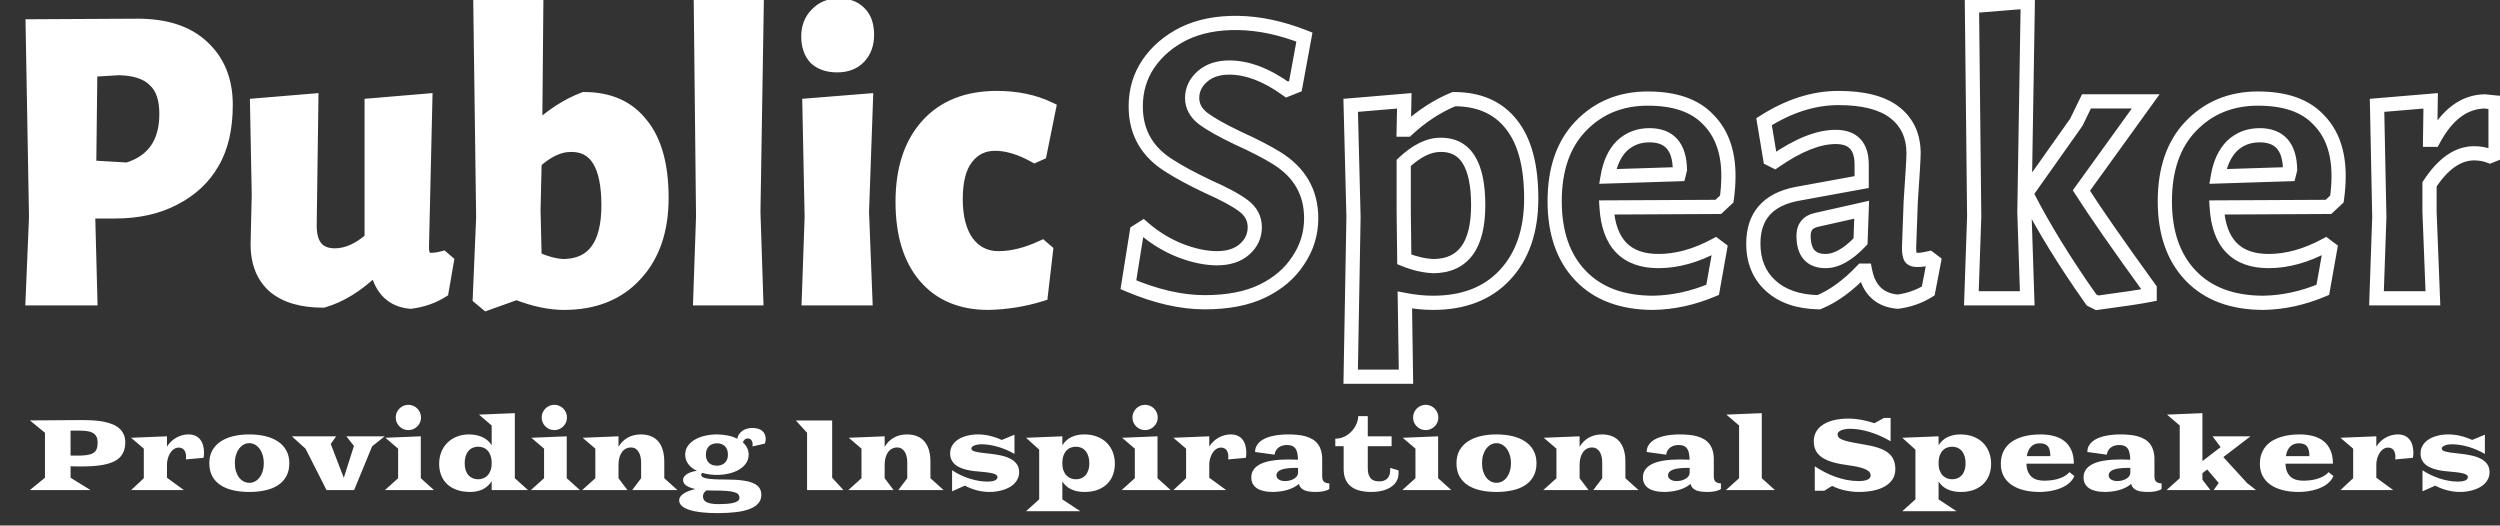 <svg width="352" height="74" viewBox="0 0 352 74" fill="none" xmlns="http://www.w3.org/2000/svg">
<rect x="0" y="0" width="352" height="74" fill="#333333" stroke="none"/>
<path d="M19.383 3.631C23.355 3.631 26.4 4.637 28.519 6.65C30.69 8.662 31.776 11.363 31.776 14.752C31.776 18.089 31.14 20.816 29.869 22.935C28.651 25.053 26.851 26.721 24.467 27.939C22.137 29.157 19.383 29.766 16.206 29.766H12.393V29.846L12.71 42H4.607L5.084 30.561L4.607 3.71L19.383 3.631ZM23.435 16.023C23.435 13.852 22.878 12.263 21.766 11.257C20.707 10.198 19.039 9.642 16.762 9.589L12.71 9.827L12.551 23.57L17.953 23.888C21.608 22.776 23.435 20.154 23.435 16.023ZM60.671 36.598C61.148 36.598 61.704 36.519 62.34 36.36L62.896 36.836L62.181 40.967C60.91 41.762 59.453 42.265 57.812 42.477C55.322 42.265 53.76 40.782 53.124 38.028H52.489C50.212 40.199 47.882 41.629 45.498 42.318C42.533 42.318 40.255 41.656 38.667 40.332C37.078 38.955 36.283 36.969 36.283 34.374L36.442 27.383L36.204 14.832L43.83 14.196L43.592 31.752C43.592 34.559 44.783 35.963 47.167 35.963C48.861 35.963 50.583 35.195 52.33 33.659V14.832L59.877 14.196L59.4 34.85C59.4 36.016 59.824 36.598 60.671 36.598ZM82.259 13.958C85.755 13.958 88.429 15.149 90.283 17.533C92.189 19.863 93.142 23.305 93.142 27.86C93.142 32.414 91.898 36.016 89.409 38.664C86.973 41.312 83.636 42.636 79.4 42.636C77.387 42.636 75.163 42.159 72.727 41.206L68.516 42.715L67.563 41.921L68.04 30.64L67.642 0.85L75.507 0.215L75.348 18.248H75.586C77.758 16.235 79.982 14.805 82.259 13.958ZM79.32 37.472C83.557 37.419 85.675 34.559 85.675 28.892C85.675 23.173 83.901 20.34 80.353 20.392C78.711 20.392 77.016 21.187 75.269 22.776L75.11 29.608L75.269 36.36C76.752 37.048 78.102 37.419 79.32 37.472ZM106.469 42H98.604L99.002 30.481L98.684 0.85L106.548 0.215L106.072 29.846L106.469 42ZM118.102 0.771C119.373 0.771 120.353 1.142 121.042 1.883C121.73 2.572 122.074 3.578 122.074 4.902C122.074 6.173 121.704 7.206 120.962 8C120.221 8.794 119.188 9.192 117.864 9.192C116.593 9.192 115.587 8.847 114.845 8.159C114.157 7.417 113.813 6.411 113.813 5.14C113.813 3.869 114.21 2.836 115.004 2.042C115.799 1.195 116.831 0.771 118.102 0.771ZM121.836 42H113.892L114.289 30.561L113.972 14.832L121.916 14.196L121.359 29.846L121.836 42ZM140.356 13.799C143.11 13.799 145.546 14.302 147.664 15.308L146.393 21.584L145.678 21.902C143.666 20.79 141.812 20.234 140.117 20.234C138.423 20.234 137.072 20.896 136.066 22.22C135.06 23.491 134.557 25.424 134.557 28.019C134.557 30.614 135.086 32.653 136.146 34.136C137.258 35.618 138.741 36.36 140.594 36.36C142.501 36.36 144.54 35.857 146.711 34.85L147.267 35.327L146.552 41.444C144.169 42.185 141.706 42.583 139.164 42.636C135.351 42.636 132.385 41.391 130.267 38.902C128.149 36.413 127.089 32.917 127.089 28.416C127.089 23.861 128.255 20.287 130.585 17.692C132.915 15.097 136.172 13.799 140.356 13.799Z" fill="white"/>
<path d="M19.383 3.631L19.383 2.631L19.378 2.631L19.383 3.631ZM28.519 6.65L27.83 7.375L27.839 7.383L28.519 6.65ZM29.869 22.935L29.012 22.42L29.007 22.428L29.002 22.436L29.869 22.935ZM24.467 27.939L24.012 27.049L24.004 27.053L24.467 27.939ZM12.393 29.766V28.766H11.393V29.766H12.393ZM12.393 29.846H11.393V29.859L11.393 29.872L12.393 29.846ZM12.71 42V43H13.737L13.71 41.974L12.71 42ZM4.607 42L3.608 41.958L3.565 43H4.607V42ZM5.084 30.561L6.083 30.602L6.084 30.573L6.084 30.543L5.084 30.561ZM4.607 3.71L4.602 2.71L3.59 2.716L3.608 3.728L4.607 3.71ZM21.766 11.257L21.059 11.964L21.077 11.982L21.095 11.998L21.766 11.257ZM16.762 9.589L16.785 8.589L16.744 8.588L16.703 8.591L16.762 9.589ZM12.71 9.827L12.652 8.829L11.721 8.884L11.71 9.816L12.71 9.827ZM12.551 23.57L11.552 23.558L11.54 24.512L12.493 24.568L12.551 23.57ZM17.953 23.888L17.895 24.886L18.073 24.897L18.244 24.845L17.953 23.888ZM19.383 4.631C23.193 4.631 25.956 5.594 27.83 7.375L29.207 5.925C26.845 3.68 23.518 2.631 19.383 2.631V4.631ZM27.839 7.383C29.776 9.178 30.776 11.597 30.776 14.752H32.776C32.776 11.129 31.604 8.146 29.198 5.916L27.839 7.383ZM30.776 14.752C30.776 17.969 30.162 20.502 29.012 22.42L30.727 23.449C32.118 21.13 32.776 18.209 32.776 14.752H30.776ZM29.002 22.436C27.89 24.371 26.24 25.91 24.012 27.049L24.922 28.83C27.461 27.532 29.412 25.735 30.736 23.433L29.002 22.436ZM24.004 27.053C21.844 28.182 19.255 28.766 16.206 28.766V30.766C19.511 30.766 22.43 30.132 24.93 28.826L24.004 27.053ZM16.206 28.766H12.393V30.766H16.206V28.766ZM11.393 29.766V29.846H13.393V29.766H11.393ZM11.393 29.872L11.711 42.026L13.71 41.974L13.392 29.82L11.393 29.872ZM12.71 41H4.607V43H12.71V41ZM5.607 42.042L6.083 30.602L4.085 30.519L3.608 41.958L5.607 42.042ZM6.084 30.543L5.607 3.693L3.608 3.728L4.084 30.578L6.084 30.543ZM4.613 4.71L19.389 4.631L19.378 2.631L4.602 2.71L4.613 4.71ZM24.435 16.023C24.435 13.698 23.838 11.783 22.437 10.515L21.095 11.998C21.919 12.743 22.435 14.006 22.435 16.023H24.435ZM22.474 10.55C21.157 9.234 19.189 8.645 16.785 8.589L16.738 10.588C18.889 10.639 20.257 11.162 21.059 11.964L22.474 10.55ZM16.703 8.591L12.652 8.829L12.769 10.825L16.82 10.587L16.703 8.591ZM11.71 9.816L11.552 23.558L13.551 23.582L13.71 9.839L11.71 9.816ZM12.493 24.568L17.895 24.886L18.012 22.89L12.61 22.572L12.493 24.568ZM18.244 24.845C20.243 24.236 21.819 23.188 22.885 21.659C23.945 20.138 24.435 18.234 24.435 16.023H22.435C22.435 17.944 22.011 19.416 21.244 20.516C20.482 21.608 19.318 22.427 17.662 22.931L18.244 24.845ZM62.34 36.36L62.99 35.601L62.598 35.264L62.097 35.39L62.34 36.36ZM62.896 36.836L63.881 37.007L63.978 36.447L63.546 36.077L62.896 36.836ZM62.181 40.967L62.711 41.815L63.09 41.578L63.166 41.138L62.181 40.967ZM57.812 42.477L57.727 43.473L57.833 43.482L57.939 43.468L57.812 42.477ZM53.124 38.028L54.099 37.803L53.92 37.028H53.124V38.028ZM52.489 38.028V37.028H52.089L51.799 37.304L52.489 38.028ZM45.498 42.318V43.318H45.64L45.776 43.279L45.498 42.318ZM38.667 40.332L38.012 41.087L38.019 41.094L38.026 41.1L38.667 40.332ZM36.283 34.374L35.284 34.351L35.283 34.362V34.374H36.283ZM36.442 27.383L37.442 27.406L37.443 27.385L37.442 27.364L36.442 27.383ZM36.204 14.832L36.121 13.835L35.186 13.913L35.204 14.851L36.204 14.832ZM43.83 14.196L44.83 14.21L44.845 13.108L43.747 13.2L43.83 14.196ZM43.592 31.752L42.592 31.739V31.752H43.592ZM52.33 33.659L52.99 34.41L53.33 34.111V33.659H52.33ZM52.33 14.832L52.246 13.835L51.33 13.912V14.832H52.33ZM59.877 14.196L60.877 14.219L60.902 13.106L59.793 13.2L59.877 14.196ZM59.4 34.85L58.401 34.827L58.4 34.839V34.85H59.4ZM60.671 37.598C61.254 37.598 61.895 37.502 62.582 37.33L62.097 35.39C61.514 35.535 61.042 35.598 60.671 35.598V37.598ZM61.689 37.119L62.245 37.596L63.546 36.077L62.99 35.601L61.689 37.119ZM61.91 36.666L61.195 40.797L63.166 41.138L63.881 37.007L61.91 36.666ZM61.651 40.119C60.514 40.83 59.197 41.289 57.684 41.485L57.939 43.468C59.709 43.24 61.305 42.694 62.711 41.815L61.651 40.119ZM57.896 41.48C56.84 41.39 56.052 41.041 55.461 40.48C54.861 39.91 54.386 39.048 54.099 37.803L52.15 38.253C52.498 39.762 53.123 41.018 54.084 41.931C55.056 42.853 56.294 43.351 57.727 43.473L57.896 41.48ZM53.124 37.028H52.489V39.028H53.124V37.028ZM51.799 37.304C49.608 39.394 47.413 40.724 45.221 41.357L45.776 43.279C48.35 42.535 50.816 41.005 53.179 38.752L51.799 37.304ZM45.498 41.318C42.667 41.318 40.652 40.684 39.307 39.564L38.026 41.1C39.859 42.627 42.398 43.318 45.498 43.318V41.318ZM39.322 39.576C38.002 38.433 37.283 36.753 37.283 34.374H35.283C35.283 37.185 36.154 39.477 38.012 41.087L39.322 39.576ZM37.283 34.397L37.442 27.406L35.443 27.36L35.284 34.351L37.283 34.397ZM37.442 27.364L37.204 14.813L35.204 14.851L35.443 27.402L37.442 27.364ZM36.287 15.828L43.913 15.193L43.747 13.2L36.121 13.835L36.287 15.828ZM42.83 14.183L42.592 31.739L44.592 31.766L44.83 14.21L42.83 14.183ZM42.592 31.752C42.592 33.274 42.911 34.601 43.723 35.557C44.562 36.545 45.774 36.963 47.167 36.963V34.963C46.176 34.963 45.601 34.679 45.248 34.263C44.868 33.816 44.592 33.038 44.592 31.752H42.592ZM47.167 36.963C49.182 36.963 51.128 36.046 52.99 34.41L51.67 32.908C50.037 34.343 48.541 34.963 47.167 34.963V36.963ZM53.33 33.659V14.832H51.33V33.659H53.33ZM52.414 15.828L59.961 15.193L59.793 13.2L52.246 13.835L52.414 15.828ZM58.877 14.173L58.401 34.827L60.4 34.873L60.877 14.219L58.877 14.173ZM58.4 34.85C58.4 35.525 58.517 36.211 58.909 36.749C59.344 37.347 59.992 37.598 60.671 37.598V35.598C60.573 35.598 60.535 35.581 60.532 35.58C60.53 35.579 60.531 35.579 60.533 35.581C60.535 35.583 60.533 35.581 60.527 35.573C60.495 35.529 60.4 35.342 60.4 34.85H58.4ZM82.259 13.958V12.958H82.079L81.911 13.021L82.259 13.958ZM90.283 17.533L89.493 18.147L89.501 18.156L89.509 18.166L90.283 17.533ZM89.409 38.664L88.68 37.979L88.673 37.986L89.409 38.664ZM72.727 41.206L73.091 40.274L72.742 40.138L72.389 40.264L72.727 41.206ZM68.516 42.715L67.876 43.483L68.316 43.849L68.854 43.656L68.516 42.715ZM67.563 41.921L66.564 41.878L66.543 42.372L66.923 42.689L67.563 41.921ZM68.04 30.64L69.039 30.682L69.04 30.655L69.04 30.627L68.04 30.64ZM67.642 0.85L67.562 -0.146L66.63 -0.071L66.643 0.864L67.642 0.85ZM75.507 0.215L76.507 0.224L76.517 -0.87L75.427 -0.782L75.507 0.215ZM75.348 18.248L74.348 18.239L74.339 19.248H75.348V18.248ZM75.586 18.248V19.248H75.979L76.266 18.981L75.586 18.248ZM79.32 37.472L79.277 38.471L79.305 38.472L79.333 38.472L79.32 37.472ZM80.353 20.392V21.392H80.36L80.368 21.392L80.353 20.392ZM75.269 22.776L74.596 22.036L74.279 22.324L74.269 22.753L75.269 22.776ZM75.11 29.608L74.11 29.584L74.109 29.608L74.11 29.631L75.11 29.608ZM75.269 36.36L74.269 36.383L74.284 37.005L74.848 37.267L75.269 36.36ZM82.259 14.958C85.501 14.958 87.861 16.047 89.493 18.147L91.072 16.919C88.998 14.252 86.008 12.958 82.259 12.958V14.958ZM89.509 18.166C91.211 20.246 92.142 23.423 92.142 27.86H94.142C94.142 23.188 93.168 19.48 91.057 16.899L89.509 18.166ZM92.142 27.86C92.142 32.227 90.954 35.56 88.68 37.979L90.138 39.349C92.842 36.471 94.142 32.602 94.142 27.86H92.142ZM88.673 37.986C86.46 40.392 83.411 41.636 79.4 41.636V43.636C83.862 43.636 87.486 42.231 90.145 39.341L88.673 37.986ZM79.4 41.636C77.543 41.636 75.444 41.195 73.091 40.274L72.362 42.137C74.881 43.123 77.231 43.636 79.4 43.636V41.636ZM72.389 40.264L68.179 41.774L68.854 43.656L73.064 42.147L72.389 40.264ZM69.156 41.947L68.203 41.152L66.923 42.689L67.876 43.483L69.156 41.947ZM68.562 41.963L69.039 30.682L67.041 30.598L66.564 41.878L68.562 41.963ZM69.04 30.627L68.642 0.837L66.643 0.864L67.04 30.654L69.04 30.627ZM67.723 1.847L75.588 1.212L75.427 -0.782L67.562 -0.146L67.723 1.847ZM74.507 0.206L74.348 18.239L76.348 18.256L76.507 0.224L74.507 0.206ZM75.348 19.248H75.586V17.248H75.348V19.248ZM76.266 18.981C78.362 17.039 80.477 15.688 82.608 14.895L81.911 13.021C79.487 13.922 77.154 15.432 74.907 17.514L76.266 18.981ZM79.333 38.472C81.697 38.442 83.608 37.613 84.89 35.883C86.132 34.205 86.675 31.823 86.675 28.892H84.675C84.675 31.629 84.159 33.51 83.283 34.692C82.446 35.822 81.18 36.449 79.308 36.472L79.333 38.472ZM86.675 28.892C86.675 25.963 86.227 23.6 85.192 21.947C84.106 20.212 82.436 19.361 80.338 19.393L80.368 21.392C81.818 21.371 82.809 21.91 83.497 23.009C84.237 24.189 84.675 26.103 84.675 28.892H86.675ZM80.353 19.392C78.372 19.392 76.448 20.352 74.596 22.036L75.941 23.516C77.585 22.021 79.05 21.392 80.353 21.392V19.392ZM74.269 22.753L74.11 29.584L76.109 29.631L76.268 22.799L74.269 22.753ZM74.11 29.631L74.269 36.383L76.268 36.336L76.109 29.584L74.11 29.631ZM74.848 37.267C76.411 37.993 77.892 38.411 79.277 38.471L79.364 36.473C78.312 36.427 77.092 36.104 75.69 35.453L74.848 37.267ZM106.469 42V43H107.502L107.468 41.967L106.469 42ZM98.604 42L97.605 41.965L97.569 43H98.604V42ZM99.002 30.481L100.001 30.516L100.002 30.493L100.002 30.471L99.002 30.481ZM98.684 0.85L98.603 -0.146L97.674 -0.071L97.684 0.861L98.684 0.85ZM106.548 0.215L107.548 0.231L107.566 -0.871L106.468 -0.782L106.548 0.215ZM106.072 29.846L105.072 29.83L105.071 29.854L105.072 29.878L106.072 29.846ZM106.469 41H98.604V43H106.469V41ZM99.604 42.035L100.001 30.516L98.002 30.447L97.605 41.965L99.604 42.035ZM100.002 30.471L99.684 0.84L97.684 0.861L98.002 30.492L100.002 30.471ZM98.764 1.847L106.629 1.212L106.468 -0.782L98.603 -0.146L98.764 1.847ZM105.548 0.199L105.072 29.83L107.072 29.862L107.548 0.231L105.548 0.199ZM105.072 29.878L105.469 42.033L107.468 41.967L107.071 29.813L105.072 29.878ZM121.042 1.883L120.309 2.564L120.321 2.577L120.335 2.59L121.042 1.883ZM120.962 8L120.231 7.318L120.962 8ZM114.845 8.159L114.113 8.839L114.138 8.866L114.165 8.892L114.845 8.159ZM115.004 2.042L115.711 2.749L115.723 2.738L115.734 2.726L115.004 2.042ZM121.836 42V43H122.876L122.835 41.961L121.836 42ZM113.892 42L112.893 41.965L112.857 43H113.892V42ZM114.289 30.561L115.289 30.595L115.29 30.568L115.289 30.541L114.289 30.561ZM113.972 14.832L113.892 13.835L112.953 13.91L112.972 14.852L113.972 14.832ZM121.916 14.196L122.915 14.232L122.955 13.11L121.836 13.199L121.916 14.196ZM121.359 29.846L120.36 29.81L120.359 29.848L120.36 29.885L121.359 29.846ZM118.102 1.771C119.171 1.771 119.856 2.076 120.309 2.564L121.774 1.203C120.851 0.208 119.576 -0.229 118.102 -0.229V1.771ZM120.335 2.59C120.776 3.032 121.074 3.745 121.074 4.902H123.074C123.074 3.411 122.684 2.112 121.749 1.176L120.335 2.59ZM121.074 4.902C121.074 5.965 120.771 6.739 120.231 7.318L121.693 8.682C122.637 7.672 123.074 6.38 123.074 4.902H121.074ZM120.231 7.318C119.719 7.866 118.976 8.192 117.864 8.192V10.192C119.4 10.192 120.722 9.723 121.693 8.682L120.231 7.318ZM117.864 8.192C116.778 8.192 116.038 7.902 115.526 7.426L114.165 8.892C115.135 9.793 116.408 10.192 117.864 10.192V8.192ZM115.578 7.478C115.102 6.966 114.813 6.226 114.813 5.14H112.813C112.813 6.596 113.211 7.869 114.113 8.839L115.578 7.478ZM114.813 5.14C114.813 4.096 115.13 3.331 115.711 2.749L114.297 1.335C113.29 2.342 112.813 3.642 112.813 5.14H114.813ZM115.734 2.726C116.32 2.101 117.079 1.771 118.102 1.771V-0.229C116.584 -0.229 115.277 0.289 114.275 1.358L115.734 2.726ZM121.836 41H113.892V43H121.836V41ZM114.892 42.035L115.289 30.595L113.29 30.526L112.893 41.965L114.892 42.035ZM115.289 30.541L114.971 14.812L112.972 14.852L113.29 30.581L115.289 30.541ZM114.051 15.829L121.995 15.193L121.836 13.199L113.892 13.835L114.051 15.829ZM120.916 14.161L120.36 29.81L122.359 29.881L122.915 14.232L120.916 14.161ZM120.36 29.885L120.837 42.039L122.835 41.961L122.359 29.807L120.36 29.885ZM147.664 15.308L148.644 15.507L148.8 14.741L148.093 14.405L147.664 15.308ZM146.393 21.584L146.799 22.498L147.271 22.288L147.373 21.783L146.393 21.584ZM145.678 21.902L145.195 22.777L145.63 23.018L146.084 22.816L145.678 21.902ZM136.066 22.22L136.85 22.84L136.856 22.833L136.862 22.825L136.066 22.22ZM136.146 34.136L135.332 34.717L135.339 34.726L135.346 34.736L136.146 34.136ZM146.711 34.85L147.362 34.091L146.874 33.673L146.29 33.943L146.711 34.85ZM147.267 35.327L148.26 35.443L148.322 34.914L147.918 34.568L147.267 35.327ZM146.552 41.444L146.849 42.399L147.47 42.206L147.545 41.56L146.552 41.444ZM139.164 42.636V43.636H139.175L139.185 43.635L139.164 42.636ZM130.267 38.902L129.505 39.55L129.505 39.55L130.267 38.902ZM140.356 14.799C142.987 14.799 145.272 15.279 147.235 16.212L148.093 14.405C145.819 13.325 143.232 12.799 140.356 12.799V14.799ZM146.684 15.11L145.413 21.386L147.373 21.783L148.644 15.507L146.684 15.11ZM145.987 20.67L145.272 20.988L146.084 22.816L146.799 22.498L145.987 20.67ZM146.162 21.027C144.052 19.861 142.031 19.234 140.117 19.234V21.234C141.593 21.234 143.28 21.719 145.195 22.777L146.162 21.027ZM140.117 19.234C138.117 19.234 136.469 20.036 135.27 21.614L136.862 22.825C137.675 21.755 138.728 21.234 140.117 21.234V19.234ZM135.282 21.599C134.074 23.125 133.557 25.325 133.557 28.019H135.557C135.557 25.523 136.046 23.856 136.85 22.84L135.282 21.599ZM133.557 28.019C133.557 30.737 134.11 33.006 135.332 34.717L136.959 33.554C136.063 32.299 135.557 30.491 135.557 28.019H133.557ZM135.346 34.736C136.647 36.47 138.426 37.36 140.594 37.36V35.36C139.055 35.36 137.869 34.767 136.946 33.535L135.346 34.736ZM140.594 37.36C142.678 37.36 144.861 36.81 147.131 35.758L146.29 33.943C144.218 34.904 142.323 35.36 140.594 35.36V37.36ZM146.06 35.61L146.616 36.086L147.918 34.568L147.362 34.091L146.06 35.61ZM146.274 35.211L145.559 41.328L147.545 41.56L148.26 35.443L146.274 35.211ZM146.255 40.489C143.963 41.202 141.593 41.585 139.143 41.636L139.185 43.635C141.819 43.58 144.375 43.169 146.849 42.399L146.255 40.489ZM139.164 41.636C135.59 41.636 132.924 40.481 131.029 38.254L129.505 39.55C131.846 42.3 135.112 43.636 139.164 43.636V41.636ZM131.029 38.254C129.114 36.004 128.089 32.769 128.089 28.416H126.089C126.089 33.066 127.184 36.822 129.505 39.55L131.029 38.254ZM128.089 28.416C128.089 24.031 129.209 20.721 131.329 18.36L129.841 17.023C127.301 19.852 126.089 23.692 126.089 28.416H128.089ZM131.329 18.36C133.432 16.018 136.394 14.799 140.356 14.799V12.799C135.95 12.799 132.398 14.175 129.841 17.023L131.329 18.36ZM181.2 12.607L180.615 13.418L181.061 13.74L181.572 13.536L181.2 12.607ZM169.284 10.78L169.949 11.528L169.949 11.528L169.284 10.78ZM169.364 16.659L168.744 17.444L168.754 17.451L168.764 17.459L169.364 16.659ZM174.289 19.439L173.859 20.342L173.868 20.346L173.877 20.35L174.289 19.439ZM179.691 22.22L179.167 23.071L179.168 23.072L179.691 22.22ZM182.789 36.678L181.961 36.117L181.955 36.126L181.95 36.134L182.789 36.678ZM177.784 40.967L177.346 40.069L177.346 40.069L177.784 40.967ZM158.878 40.093L157.89 39.936L157.767 40.708L158.487 41.014L158.878 40.093ZM160.069 32.626L159.533 31.782L159.153 32.024L159.082 32.469L160.069 32.626ZM160.943 32.07L161.598 31.314L161.035 30.826L160.406 31.226L160.943 32.07ZM166.107 35.248L165.735 36.176L165.744 36.18L166.107 35.248ZM175.242 35.089L174.578 34.341L174.578 34.341L175.242 35.089ZM175.083 28.972L175.683 28.172L175.683 28.172L175.083 28.972ZM170.079 26.271L169.649 27.174L169.662 27.18L169.675 27.186L170.079 26.271ZM164.756 23.411L165.295 22.569L165.285 22.562L165.275 22.556L164.756 23.411ZM161.658 9.033L160.83 8.472L160.826 8.478L161.658 9.033ZM166.663 4.743L166.224 3.844L166.216 3.849L166.663 4.743ZM174.369 3.234L174.351 4.233L174.369 3.234ZM183.663 5.22L184.646 5.401L184.795 4.591L184.029 4.289L183.663 5.22ZM182.392 12.131L182.763 13.059L183.276 12.854L183.375 12.312L182.392 12.131ZM181.786 11.797C178.82 9.655 175.917 8.509 173.098 8.509V10.509C175.362 10.509 177.861 11.429 180.615 13.418L181.786 11.797ZM173.098 8.509C171.326 8.509 169.798 8.986 168.62 10.033L169.949 11.528C170.677 10.88 171.691 10.509 173.098 10.509V8.509ZM168.62 10.033C167.476 11.05 166.855 12.319 166.855 13.799H168.855C168.855 12.949 169.186 12.206 169.949 11.528L168.62 10.033ZM166.855 13.799C166.855 15.266 167.539 16.492 168.744 17.444L169.984 15.874C169.176 15.237 168.855 14.556 168.855 13.799H166.855ZM168.764 17.459C169.904 18.314 171.617 19.274 173.859 20.342L174.719 18.536C172.513 17.486 170.943 16.593 169.964 15.859L168.764 17.459ZM173.877 20.35C176.08 21.347 177.839 22.254 179.167 23.071L180.215 21.368C178.789 20.49 176.947 19.544 174.701 18.528L173.877 20.35ZM179.168 23.072C182.175 24.915 183.616 27.436 183.616 30.72H185.616C185.616 26.695 183.774 23.549 180.214 21.367L179.168 23.072ZM183.616 30.72C183.616 32.691 183.067 34.482 181.961 36.117L183.617 37.238C184.947 35.272 185.616 33.091 185.616 30.72H183.616ZM181.95 36.134C180.895 37.764 179.375 39.079 177.346 40.069L178.223 41.866C180.537 40.737 182.353 39.193 183.629 37.221L181.95 36.134ZM177.346 40.069C175.351 41.042 172.785 41.556 169.602 41.556V43.556C172.986 43.556 175.875 43.011 178.223 41.866L177.346 40.069ZM169.602 41.556C166.485 41.556 163.044 40.776 159.269 39.173L158.487 41.014C162.444 42.694 166.153 43.556 169.602 43.556V41.556ZM159.865 40.251L161.057 32.784L159.082 32.469L157.89 39.936L159.865 40.251ZM160.606 33.47L161.48 32.914L160.406 31.226L159.533 31.782L160.606 33.47ZM160.288 32.826C161.957 34.272 163.773 35.391 165.735 36.176L166.478 34.319C164.734 33.621 163.107 32.622 161.598 31.314L160.288 32.826ZM165.744 36.18C167.735 36.954 169.607 37.36 171.35 37.36V35.36C169.915 35.36 168.292 35.025 166.469 34.316L165.744 36.18ZM171.35 37.36C173.164 37.36 174.723 36.889 175.907 35.836L174.578 34.341C173.855 34.984 172.819 35.36 171.35 35.36V37.36ZM175.907 35.836C177.062 34.809 177.672 33.509 177.672 31.991H175.672C175.672 32.908 175.329 33.674 174.578 34.341L175.907 35.836ZM177.672 31.991C177.672 30.427 176.969 29.136 175.683 28.172L174.483 29.772C175.316 30.396 175.672 31.118 175.672 31.991H177.672ZM175.683 28.172C174.532 27.308 172.78 26.371 170.483 25.356L169.675 27.186C171.932 28.183 173.517 29.047 174.483 29.772L175.683 28.172ZM170.509 25.368C168.304 24.318 166.571 23.385 165.295 22.569L164.217 24.253C165.59 25.132 167.405 26.106 169.649 27.174L170.509 25.368ZM165.275 22.556C162.331 20.77 160.911 18.281 160.911 14.991H158.911C158.911 19.009 160.721 22.133 164.238 24.266L165.275 22.556ZM160.911 14.991C160.911 12.951 161.441 11.161 162.49 9.587L160.826 8.478C159.545 10.4 158.911 12.581 158.911 14.991H160.911ZM162.487 9.593C163.6 7.947 165.131 6.627 167.11 5.637L166.216 3.849C163.958 4.977 162.153 6.517 160.83 8.472L162.487 9.593ZM167.101 5.642C169.102 4.666 171.507 4.183 174.351 4.233L174.386 2.234C171.298 2.179 168.567 2.702 166.225 3.844L167.101 5.642ZM174.351 4.233C177.179 4.284 180.159 4.916 183.297 6.15L184.029 4.289C180.706 2.982 177.49 2.289 174.386 2.234L174.351 4.233ZM182.679 5.039L181.408 11.95L183.375 12.312L184.646 5.401L182.679 5.039ZM182.021 11.202L180.829 11.679L181.572 13.536L182.763 13.059L182.021 11.202ZM204.714 13.958V12.958H204.517L204.335 13.032L204.714 13.958ZM212.817 17.533L212.027 18.147L212.034 18.155L212.817 17.533ZM211.863 38.743L211.135 38.058L211.134 38.059L211.863 38.743ZM197.802 42.238L197.991 41.256L196.785 41.024L196.803 42.253L197.802 42.238ZM197.961 53.042V54.042H198.976L198.961 53.027L197.961 53.042ZM190.176 53.042L189.176 53.024L189.159 54.042H190.176V53.042ZM190.574 30.561L191.573 30.578L191.574 30.557L191.573 30.535L190.574 30.561ZM190.176 14.832L190.092 13.835L189.153 13.914L189.177 14.857L190.176 14.832ZM197.723 14.196L198.723 14.216L198.745 13.107L197.639 13.2L197.723 14.196ZM197.644 18.248L196.644 18.228L196.624 19.248H197.644V18.248ZM198.12 18.248V19.248H198.511L198.799 18.983L198.12 18.248ZM201.854 37.472L201.814 38.471L201.84 38.472L201.867 38.472L201.854 37.472ZM202.807 20.392V21.392H202.815L202.822 21.392L202.807 20.392ZM197.644 22.935L196.958 22.206L196.644 22.503V22.935H197.644ZM197.644 29.846L196.644 29.846L196.644 29.858L197.644 29.846ZM197.723 36.519L196.723 36.531L196.731 37.194L197.346 37.445L197.723 36.519ZM204.714 14.958C208.014 14.958 210.397 16.051 212.027 18.147L213.606 16.919C211.528 14.248 208.51 12.958 204.714 12.958V14.958ZM212.034 18.155C213.688 20.235 214.597 23.441 214.597 27.939H216.597C216.597 23.223 215.652 19.491 213.599 16.91L212.034 18.155ZM214.597 27.939C214.597 32.307 213.408 35.639 211.135 38.058L212.592 39.428C215.297 36.551 216.597 32.681 216.597 27.939H214.597ZM211.134 38.059C208.925 40.412 205.849 41.636 201.774 41.636V43.636C206.279 43.636 209.929 42.264 212.592 39.427L211.134 38.059ZM201.774 41.636C200.573 41.636 199.312 41.51 197.991 41.256L197.614 43.22C199.047 43.496 200.434 43.636 201.774 43.636V41.636ZM196.803 42.253L196.961 53.057L198.961 53.027L198.802 42.224L196.803 42.253ZM197.961 52.042H190.176V54.042H197.961V52.042ZM191.176 53.06L191.573 30.578L189.574 30.543L189.176 53.024L191.176 53.06ZM191.573 30.535L191.176 14.806L189.177 14.857L189.574 30.586L191.573 30.535ZM190.26 15.828L197.807 15.193L197.639 13.2L190.092 13.835L190.26 15.828ZM196.723 14.177L196.644 18.228L198.643 18.267L198.723 14.216L196.723 14.177ZM197.644 19.248H198.12V17.248H197.644V19.248ZM198.799 18.983C200.786 17.148 202.885 15.787 205.092 14.883L204.335 13.032C201.882 14.036 199.585 15.535 197.442 17.513L198.799 18.983ZM201.867 38.472C204.209 38.442 206.101 37.609 207.368 35.878C208.594 34.201 209.13 31.821 209.13 28.892H207.13C207.13 31.631 206.619 33.514 205.754 34.697C204.928 35.825 203.683 36.449 201.841 36.472L201.867 38.472ZM209.13 28.892C209.13 25.963 208.681 23.6 207.647 21.947C206.56 20.212 204.89 19.361 202.792 19.393L202.822 21.392C204.273 21.371 205.263 21.91 205.951 23.009C206.691 24.189 207.13 26.103 207.13 28.892H209.13ZM202.807 19.392C200.808 19.392 198.853 20.424 196.958 22.206L198.329 23.663C200.036 22.056 201.523 21.392 202.807 21.392V19.392ZM196.644 22.935V29.846H198.644V22.935H196.644ZM196.644 29.858L196.723 36.531L198.723 36.507L198.644 29.834L196.644 29.858ZM197.346 37.445C198.866 38.064 200.357 38.413 201.814 38.471L201.894 36.473C200.703 36.425 199.44 36.139 198.1 35.593L197.346 37.445ZM226.205 29.21L226.199 28.21L225.14 28.216L225.207 29.273L226.205 29.21ZM241.536 34.533L242.136 33.733L241.625 33.349L241.062 33.652L241.536 34.533ZM242.172 35.009L243.156 35.185L243.264 34.579L242.772 34.209L242.172 35.009ZM241.139 40.808L241.529 41.729L242.028 41.518L242.124 40.984L241.139 40.808ZM232.798 42.636V43.636H232.807L232.817 43.635L232.798 42.636ZM222.55 38.822L223.272 38.13L222.55 38.822ZM222.55 17.771L221.829 17.079L221.828 17.079L222.55 17.771ZM240.504 16.818L239.777 17.505L239.787 17.515L239.796 17.525L240.504 16.818ZM243.125 28.019L243.807 28.75L244.065 28.509L244.115 28.16L243.125 28.019ZM241.933 29.131L241.939 30.131L242.33 30.129L242.616 29.862L241.933 29.131ZM228.349 20.551L227.661 19.826L227.651 19.835L227.642 19.844L228.349 20.551ZM226.363 24.841L225.378 24.672L225.171 25.88L226.395 25.841L226.363 24.841ZM236.373 24.523L236.404 25.523L237.16 25.499L237.343 24.766L236.373 24.523ZM236.532 23.888L237.502 24.13L237.534 24.003L237.531 23.872L236.532 23.888ZM225.207 29.273C225.374 31.924 226.108 34.076 227.552 35.566C229.01 37.072 231.05 37.757 233.513 37.757V35.757C231.421 35.757 229.966 35.184 228.988 34.175C227.995 33.149 227.353 31.528 227.203 29.147L225.207 29.273ZM233.513 37.757C236.304 37.757 239.141 36.959 242.01 35.413L241.062 33.652C238.424 35.073 235.912 35.757 233.513 35.757V37.757ZM240.936 35.333L241.572 35.809L242.772 34.209L242.136 33.733L240.936 35.333ZM241.187 34.834L240.155 40.633L242.124 40.984L243.156 35.185L241.187 34.834ZM240.749 39.887C238.105 41.006 235.45 41.585 232.779 41.636L232.817 43.635C235.759 43.58 238.665 42.941 241.529 41.729L240.749 39.887ZM232.798 41.636C228.603 41.636 225.475 40.429 223.272 38.13L221.828 39.514C224.498 42.3 228.202 43.636 232.798 43.636V41.636ZM223.272 38.13C221.058 35.82 219.896 32.598 219.896 28.336H217.896C217.896 32.972 219.17 36.74 221.828 39.514L223.272 38.13ZM219.896 28.336C219.896 24.018 221.06 20.771 223.272 18.463L221.828 17.079C219.168 19.855 217.896 23.652 217.896 28.336H219.896ZM223.272 18.463C225.56 16.078 228.445 14.879 232.004 14.879V12.879C227.936 12.879 224.519 14.274 221.829 17.079L223.272 18.463ZM232.004 14.879C235.658 14.879 238.18 15.816 239.777 17.505L241.23 16.131C239.12 13.9 235.976 12.879 232.004 12.879V14.879ZM239.796 17.525C241.47 19.198 242.363 21.566 242.363 24.762H244.363C244.363 21.179 243.35 18.25 241.211 16.111L239.796 17.525ZM242.363 24.762C242.363 25.771 242.288 26.809 242.135 27.877L244.115 28.16C244.28 27.004 244.363 25.871 244.363 24.762H242.363ZM242.443 27.288L241.251 28.4L242.616 29.862L243.807 28.75L242.443 27.288ZM241.928 28.131L226.199 28.21L226.21 30.21L241.939 30.131L241.928 28.131ZM232.242 18.042C230.464 18.042 228.916 18.634 227.661 19.826L229.038 21.276C229.901 20.456 230.948 20.042 232.242 20.042V18.042ZM227.642 19.844C226.449 21.037 225.719 22.68 225.378 24.672L227.349 25.01C227.643 23.296 228.237 22.078 229.056 21.259L227.642 19.844ZM226.395 25.841L236.404 25.523L236.341 23.524L226.332 23.842L226.395 25.841ZM237.343 24.766L237.502 24.13L235.561 23.645L235.403 24.281L237.343 24.766ZM237.531 23.872C237.503 22.133 237.104 20.647 236.168 19.591C235.21 18.508 233.84 18.042 232.242 18.042V20.042C233.451 20.042 234.199 20.383 234.671 20.916C235.165 21.475 235.507 22.413 235.532 23.904L237.531 23.872ZM266.809 15.864L266.19 16.65L266.19 16.65L266.809 15.864ZM269.033 28.336L268.036 28.267L268.035 28.284L268.034 28.3L269.033 28.336ZM268.795 34.85L267.796 34.814L267.795 34.832V34.85H268.795ZM269.033 36.28L268.176 36.795L268.202 36.839L268.233 36.88L269.033 36.28ZM271.655 36.36L272.255 35.56L271.874 35.274L271.412 35.39L271.655 36.36ZM272.29 36.836L273.272 37.025L273.39 36.411L272.89 36.036L272.29 36.836ZM271.496 40.967L272.026 41.815L272.396 41.584L272.478 41.156L271.496 40.967ZM267.206 42.477L267.123 43.473L267.231 43.482L267.338 43.468L267.206 42.477ZM262.599 38.108L263.58 37.915L263.422 37.108H262.599V38.108ZM262.202 38.108V37.108H261.772L261.477 37.419L262.202 38.108ZM256.085 42.556L256.066 43.556L256.273 43.56L256.464 43.481L256.085 42.556ZM249.332 40.252L250.003 39.51L250.003 39.51L249.332 40.252ZM252.987 27.304L252.807 26.32L252.795 26.322L252.987 27.304ZM262.122 25.636L262.302 26.619L263.122 26.469V25.636H262.122ZM249.888 22.696L249.441 23.591L249.971 23.856L250.458 23.518L249.888 22.696ZM249.253 22.378L248.267 22.543L248.35 23.045L248.806 23.273L249.253 22.378ZM248.379 17.136L247.842 16.292L247.284 16.647L247.393 17.3L248.379 17.136ZM255.767 30.958L255.979 31.935L255.986 31.934L255.767 30.958ZM261.963 33.977L262.691 34.663L262.949 34.389L262.963 34.012L261.963 33.977ZM262.122 29.528L263.121 29.564L263.168 28.268L261.903 28.552L262.122 29.528ZM258.865 14.799C262.313 14.799 264.697 15.473 266.19 16.65L267.428 15.079C265.426 13.502 262.513 12.799 258.865 12.799V14.799ZM266.19 16.65C267.672 17.818 268.43 19.421 268.43 21.584H270.43C270.43 18.875 269.441 16.665 267.428 15.079L266.19 16.65ZM268.43 21.584C268.43 22.229 268.302 24.434 268.036 28.267L270.031 28.406C270.294 24.613 270.43 22.317 270.43 21.584H268.43ZM269.033 28.336C268.034 28.3 268.034 28.3 268.034 28.3C268.034 28.3 268.034 28.3 268.034 28.3C268.034 28.3 268.034 28.3 268.034 28.3C268.034 28.3 268.034 28.3 268.034 28.3C268.034 28.3 268.034 28.3 268.034 28.3C268.034 28.301 268.034 28.301 268.034 28.301C268.034 28.301 268.034 28.301 268.034 28.301C268.034 28.301 268.034 28.301 268.034 28.302C268.034 28.302 268.034 28.302 268.034 28.303C268.034 28.304 268.034 28.304 268.034 28.304C268.034 28.304 268.034 28.305 268.034 28.305C268.034 28.305 268.034 28.305 268.034 28.305C268.034 28.306 268.034 28.306 268.034 28.306C268.034 28.308 268.034 28.306 268.034 28.308C268.034 28.312 268.034 28.306 268.034 28.31C268.034 28.31 268.034 28.311 268.034 28.311C268.034 28.311 268.034 28.312 268.034 28.312C268.034 28.312 268.033 28.313 268.033 28.313C268.033 28.313 268.033 28.314 268.033 28.314C268.033 28.338 268.034 28.3 268.033 28.325C268.032 28.36 268.033 28.318 268.032 28.357C268.032 28.358 268.03 28.396 268.03 28.402C268.029 28.433 268.03 28.396 268.029 28.429C268.029 28.441 268.029 28.431 268.029 28.443C268.028 28.453 268.029 28.442 268.028 28.451C268.028 28.452 268.028 28.454 268.028 28.455C268.028 28.456 268.028 28.458 268.028 28.459C268.028 28.473 268.028 28.461 268.028 28.475C268.027 28.501 268.028 28.466 268.027 28.492C268.024 28.562 268.028 28.458 268.026 28.529C268.025 28.546 268.025 28.551 268.024 28.569C268.024 28.581 268.024 28.578 268.023 28.59C268.023 28.603 268.023 28.598 268.023 28.612C268.021 28.66 268.023 28.609 268.021 28.658C268.021 28.66 268.019 28.704 268.019 28.707C268.018 28.738 268.019 28.702 268.018 28.733C268.017 28.752 268.018 28.727 268.018 28.746C268.018 28.748 268.017 28.75 268.017 28.753C268.017 28.755 268.017 28.757 268.017 28.759C268.014 28.835 268.018 28.738 268.015 28.815C268.015 28.829 268.015 28.816 268.015 28.83C268.014 28.832 268.014 28.834 268.014 28.837C268.014 28.839 268.014 28.842 268.014 28.844C268.014 28.851 268.014 28.852 268.013 28.859C268.013 28.87 268.013 28.863 268.013 28.874C268.011 28.924 268.014 28.855 268.012 28.905C268.012 28.913 268.012 28.911 268.011 28.92C268.011 28.923 268.011 28.925 268.011 28.928C268.011 28.931 268.011 28.933 268.011 28.936C268.01 28.95 268.011 28.938 268.01 28.952C268.01 28.959 268.01 28.961 268.01 28.968C268.007 29.029 268.011 28.94 268.008 29.001C268.007 29.028 268.008 29.008 268.007 29.035C268.006 29.055 268.007 29.032 268.006 29.052C268.005 29.078 268.007 29.043 268.006 29.07C268.003 29.139 268.007 29.035 268.004 29.105C268.004 29.128 268.004 29.118 268.003 29.141C268.002 29.168 268.003 29.133 268.003 29.16C268.002 29.182 268.003 29.156 268.002 29.178C267.999 29.258 268.003 29.136 268 29.216C268 29.235 268 29.235 267.999 29.255C267.999 29.26 267.999 29.268 267.998 29.274C267.998 29.293 267.998 29.275 267.998 29.294C267.994 29.382 267.999 29.246 267.996 29.334C267.996 29.349 267.995 29.359 267.995 29.375C267.994 29.387 267.994 29.384 267.994 29.396C267.993 29.412 267.994 29.401 267.993 29.417C267.992 29.459 267.993 29.417 267.992 29.459C267.991 29.474 267.99 29.488 267.99 29.503C267.989 29.518 267.99 29.509 267.989 29.524C267.989 29.538 267.989 29.534 267.988 29.547C267.987 29.595 267.988 29.543 267.987 29.592C267.986 29.601 267.985 29.628 267.985 29.637C267.984 29.658 267.985 29.64 267.984 29.66C267.984 29.669 267.984 29.675 267.983 29.684C267.981 29.738 267.984 29.677 267.982 29.731C267.981 29.739 267.98 29.772 267.98 29.779C267.979 29.805 267.98 29.778 267.979 29.804C267.979 29.809 267.978 29.823 267.978 29.828C267.976 29.891 267.979 29.815 267.976 29.878C267.976 29.882 267.975 29.924 267.974 29.928C267.973 29.959 267.975 29.924 267.973 29.954C267.973 29.957 267.973 29.976 267.972 29.98C267.97 30.047 267.973 29.964 267.971 30.032C267.971 30.032 267.969 30.084 267.969 30.085C267.967 30.12 267.969 30.076 267.968 30.111C267.968 30.112 267.967 30.138 267.967 30.138C267.964 30.214 267.967 30.117 267.965 30.193C267.965 30.197 267.964 30.202 267.964 30.206C267.964 30.211 267.964 30.216 267.964 30.22C267.964 30.225 267.963 30.23 267.963 30.234C267.963 30.239 267.963 30.243 267.963 30.248C267.961 30.289 267.963 30.235 267.962 30.276C267.961 30.281 267.961 30.285 267.961 30.29C267.961 30.295 267.961 30.299 267.961 30.304C267.958 30.386 267.962 30.279 267.959 30.361C267.958 30.366 267.958 30.37 267.958 30.375C267.958 30.38 267.958 30.385 267.957 30.39C267.957 30.395 267.957 30.399 267.957 30.404C267.957 30.409 267.957 30.414 267.956 30.419C267.955 30.464 267.957 30.402 267.955 30.448C267.955 30.453 267.955 30.457 267.955 30.462C267.955 30.467 267.954 30.472 267.954 30.477C267.951 30.562 267.955 30.451 267.952 30.536C267.952 30.541 267.952 30.546 267.952 30.551C267.951 30.556 267.951 30.561 267.951 30.566C267.951 30.571 267.951 30.576 267.95 30.581C267.95 30.586 267.95 30.591 267.95 30.596C267.948 30.646 267.951 30.577 267.949 30.627C267.949 30.632 267.948 30.637 267.948 30.642C267.948 30.647 267.948 30.652 267.948 30.657C267.944 30.75 267.949 30.625 267.945 30.719C267.944 30.748 267.945 30.72 267.944 30.75C267.944 30.755 267.944 30.76 267.944 30.765C267.944 30.771 267.943 30.776 267.943 30.781C267.941 30.836 267.944 30.758 267.942 30.813C267.942 30.818 267.942 30.823 267.941 30.828C267.941 30.834 267.941 30.839 267.941 30.844C267.941 30.85 267.94 30.855 267.94 30.86C267.94 30.866 267.94 30.871 267.94 30.876C267.938 30.934 267.941 30.851 267.939 30.908C267.937 30.938 267.938 30.911 267.937 30.941C267.937 30.946 267.937 30.952 267.937 30.957C267.937 30.962 267.936 30.968 267.936 30.973C267.934 31.034 267.937 30.945 267.935 31.006C267.934 31.034 267.935 31.011 267.934 31.039C267.934 31.044 267.933 31.05 267.933 31.055C267.933 31.061 267.933 31.066 267.933 31.072C267.93 31.135 267.934 31.043 267.931 31.105C267.93 31.133 267.931 31.111 267.93 31.139C267.93 31.144 267.93 31.15 267.929 31.156C267.929 31.161 267.929 31.167 267.929 31.172C267.926 31.238 267.93 31.141 267.928 31.206C267.927 31.234 267.927 31.213 267.926 31.24C267.926 31.246 267.926 31.252 267.926 31.258C267.926 31.263 267.925 31.269 267.925 31.275C267.923 31.342 267.926 31.242 267.924 31.309C267.923 31.336 267.924 31.317 267.923 31.344C267.923 31.344 267.921 31.378 267.921 31.379C267.919 31.449 267.923 31.343 267.92 31.414C267.919 31.439 267.92 31.424 267.919 31.449C267.919 31.449 267.917 31.484 267.917 31.485C267.915 31.556 267.919 31.449 267.916 31.52C267.915 31.544 267.916 31.533 267.915 31.556C267.915 31.556 267.914 31.592 267.914 31.592C267.911 31.667 267.915 31.554 267.912 31.629C267.911 31.652 267.912 31.641 267.911 31.665C267.911 31.671 267.91 31.677 267.91 31.683C267.91 31.689 267.91 31.696 267.909 31.702C267.907 31.779 267.911 31.662 267.908 31.739C267.907 31.762 267.908 31.752 267.907 31.776C267.907 31.782 267.906 31.788 267.906 31.794C267.906 31.8 267.906 31.807 267.905 31.813C267.903 31.891 267.907 31.772 267.904 31.85C267.903 31.872 267.903 31.866 267.903 31.888C267.903 31.888 267.901 31.926 267.901 31.926C267.898 32.008 267.903 31.882 267.9 31.964C267.897 32.031 267.891 32.205 267.888 32.276C267.885 32.365 267.89 32.227 267.887 32.316C267.886 32.335 267.886 32.336 267.886 32.356C267.885 32.362 267.885 32.369 267.885 32.376C267.885 32.383 267.884 32.389 267.884 32.396C267.881 32.486 267.886 32.346 267.883 32.436C267.882 32.455 267.882 32.458 267.881 32.477C267.881 32.484 267.881 32.491 267.88 32.497C267.88 32.504 267.88 32.511 267.88 32.518C267.879 32.525 267.879 32.532 267.879 32.538C267.879 32.545 267.878 32.552 267.878 32.559C267.878 32.576 267.877 32.583 267.877 32.6C267.876 32.607 267.876 32.614 267.876 32.621C267.876 32.628 267.875 32.635 267.875 32.642C267.875 32.648 267.875 32.656 267.874 32.662C267.874 32.669 267.874 32.676 267.874 32.683C267.873 32.699 267.873 32.709 267.872 32.725C267.872 32.732 267.872 32.739 267.871 32.746C267.871 32.753 267.871 32.76 267.871 32.767C267.869 32.809 267.871 32.767 267.869 32.809C267.868 32.825 267.868 32.836 267.867 32.852C267.867 32.859 267.867 32.866 267.867 32.873C267.866 32.88 267.866 32.887 267.866 32.895C267.864 32.938 267.866 32.893 267.864 32.937C267.864 32.953 267.863 32.965 267.863 32.98C267.862 32.987 267.862 32.995 267.862 33.002C267.862 33.009 267.861 33.016 267.861 33.024C267.86 33.068 267.861 33.023 267.86 33.067C267.859 33.081 267.858 33.096 267.858 33.111C267.858 33.118 267.857 33.125 267.857 33.133C267.857 33.14 267.857 33.147 267.856 33.154C267.855 33.2 267.856 33.153 267.855 33.199C267.854 33.212 267.854 33.229 267.853 33.243C267.853 33.25 267.853 33.258 267.852 33.265C267.852 33.272 267.852 33.28 267.851 33.287C267.85 33.335 267.852 33.284 267.85 33.332C267.849 33.342 267.849 33.366 267.848 33.377C267.848 33.384 267.848 33.392 267.847 33.399C267.847 33.407 267.847 33.414 267.847 33.422C267.845 33.471 267.847 33.417 267.845 33.467C267.845 33.477 267.844 33.502 267.843 33.512C267.843 33.52 267.843 33.528 267.842 33.535C267.842 33.543 267.842 33.55 267.842 33.558C267.84 33.611 267.842 33.551 267.84 33.604C267.84 33.614 267.839 33.639 267.838 33.65C267.838 33.657 267.838 33.665 267.837 33.673C267.837 33.681 267.837 33.688 267.837 33.696C267.835 33.748 267.837 33.69 267.835 33.742C267.835 33.751 267.833 33.781 267.833 33.789C267.833 33.797 267.833 33.805 267.832 33.812C267.832 33.82 267.832 33.828 267.831 33.836C267.829 33.891 267.832 33.828 267.83 33.883C267.829 33.893 267.828 33.92 267.828 33.93C267.828 33.938 267.827 33.946 267.827 33.954C267.827 33.962 267.827 33.97 267.826 33.977C267.824 34.032 267.827 33.97 267.824 34.025C267.822 34.092 267.813 34.342 267.81 34.413C267.808 34.472 267.811 34.404 267.808 34.462C267.808 34.471 267.807 34.504 267.807 34.512C267.806 34.52 267.806 34.529 267.806 34.537C267.805 34.545 267.805 34.554 267.805 34.562C267.803 34.622 267.805 34.552 267.803 34.612C267.803 34.62 267.801 34.654 267.801 34.662C267.801 34.67 267.801 34.679 267.8 34.687C267.8 34.696 267.8 34.704 267.799 34.712C267.797 34.774 267.8 34.702 267.797 34.763C267.797 34.769 267.796 34.808 267.796 34.814L269.794 34.887C269.799 34.749 269.804 34.62 269.809 34.486C269.811 34.42 269.814 34.356 269.816 34.291C269.817 34.258 269.818 34.227 269.82 34.194C269.822 34.138 269.821 34.154 269.823 34.098C269.826 34.011 269.834 33.805 269.837 33.723C269.842 33.595 269.846 33.484 269.85 33.36C269.859 33.114 269.867 32.902 269.875 32.673C269.879 32.561 269.883 32.457 269.887 32.349C269.889 32.293 269.891 32.246 269.893 32.191C269.893 32.191 269.896 32.114 269.896 32.114C269.897 32.082 269.897 32.069 269.899 32.037C269.901 31.96 269.907 31.811 269.91 31.738C269.913 31.635 269.916 31.55 269.92 31.452C269.927 31.259 269.933 31.094 269.94 30.918C269.943 30.831 269.946 30.752 269.949 30.669C269.95 30.628 269.952 30.59 269.953 30.55C269.956 30.466 269.954 30.517 269.957 30.434C269.96 30.346 269.97 30.072 269.973 30.002C269.978 29.863 269.983 29.741 269.987 29.62C269.989 29.557 269.991 29.506 269.993 29.448C269.994 29.441 269.994 29.435 269.994 29.427C269.994 29.424 269.994 29.421 269.994 29.417C269.995 29.414 269.995 29.41 269.995 29.407C269.995 29.404 269.995 29.4 269.995 29.397C269.995 29.394 269.995 29.39 269.996 29.387C269.996 29.38 269.996 29.374 269.996 29.367C269.998 29.332 269.998 29.323 269.999 29.289C270.004 29.16 270.016 28.841 270.018 28.78C270.023 28.624 270.026 28.563 270.029 28.475C270.03 28.447 270.031 28.41 270.032 28.398C270.032 28.391 270.032 28.383 270.032 28.379C270.032 28.377 270.033 28.376 270.033 28.375C270.033 28.374 270.033 28.374 270.033 28.374C270.033 28.374 270.033 28.373 270.033 28.373C270.033 28.373 270.033 28.373 270.033 28.373C270.033 28.373 270.033 28.373 270.033 28.373C270.033 28.373 270.033 28.373 269.033 28.336ZM267.795 34.85C267.795 35.548 267.863 36.274 268.176 36.795L269.891 35.766C269.902 35.784 269.87 35.736 269.841 35.56C269.813 35.393 269.795 35.161 269.795 34.85H267.795ZM268.233 36.88C268.69 37.489 269.436 37.598 269.987 37.598V35.598C269.904 35.598 269.839 35.593 269.791 35.587C269.743 35.581 269.716 35.573 269.707 35.57C269.69 35.564 269.762 35.585 269.833 35.68L268.233 36.88ZM269.987 37.598C270.569 37.598 271.21 37.502 271.897 37.33L271.412 35.39C270.829 35.535 270.357 35.598 269.987 35.598V37.598ZM271.055 37.16L271.69 37.636L272.89 36.036L272.255 35.56L271.055 37.16ZM271.308 36.648L270.514 40.778L272.478 41.156L273.272 37.025L271.308 36.648ZM270.966 40.119C269.824 40.833 268.531 41.291 267.074 41.485L267.338 43.468C269.058 43.239 270.626 42.69 272.026 41.815L270.966 40.119ZM267.289 41.48C266.197 41.389 265.407 41.041 264.836 40.5C264.258 39.952 263.817 39.123 263.58 37.915L261.617 38.3C261.91 39.793 262.501 41.042 263.46 41.951C264.425 42.866 265.674 43.352 267.123 43.473L267.289 41.48ZM262.599 37.108H262.202V39.108H262.599V37.108ZM261.477 37.419C259.533 39.465 257.606 40.851 255.705 41.631L256.464 43.481C258.694 42.566 260.846 40.987 262.927 38.796L261.477 37.419ZM256.103 41.556C253.412 41.506 251.418 40.789 250.003 39.51L248.662 40.994C250.53 42.682 253.037 43.5 256.066 43.556L256.103 41.556ZM250.003 39.51C248.598 38.242 247.87 36.54 247.87 34.294H245.87C245.87 37.027 246.783 39.297 248.662 40.994L250.003 39.51ZM247.87 34.294C247.87 32.541 248.328 31.247 249.152 30.306C249.982 29.357 251.283 28.654 253.178 28.285L252.795 26.322C250.613 26.747 248.855 27.608 247.646 28.989C246.431 30.378 245.87 32.181 245.87 34.294H247.87ZM253.166 28.288L262.302 26.619L261.942 24.652L252.807 26.32L253.166 28.288ZM263.122 25.636V23.173H261.122V25.636H263.122ZM263.122 23.173C263.122 21.736 262.786 20.473 261.938 19.569C261.078 18.653 259.857 18.28 258.468 18.28V20.28C259.515 20.28 260.121 20.556 260.479 20.938C260.849 21.331 261.122 22.014 261.122 23.173H263.122ZM258.468 18.28C255.735 18.28 252.672 19.549 249.319 21.875L250.458 23.518C253.672 21.289 256.328 20.28 258.468 20.28V18.28ZM250.336 21.802L249.7 21.484L248.806 23.273L249.441 23.591L250.336 21.802ZM250.239 22.214L249.365 16.971L247.393 17.3L248.267 22.543L250.239 22.214ZM248.916 17.979C252.281 15.838 255.593 14.799 258.865 14.799V12.799C255.147 12.799 251.468 13.985 247.842 16.292L248.916 17.979ZM255.555 29.981C254.792 30.147 254.109 30.487 253.624 31.078C253.136 31.671 252.94 32.405 252.94 33.182H254.94C254.94 32.741 255.048 32.495 255.169 32.347C255.293 32.197 255.524 32.034 255.979 31.935L255.555 29.981ZM252.94 33.182C252.94 34.496 253.221 35.667 253.959 36.518C254.72 37.396 255.811 37.757 257.038 37.757V35.757C256.2 35.757 255.742 35.522 255.47 35.208C255.175 34.868 254.94 34.252 254.94 33.182H252.94ZM257.038 37.757C258.985 37.757 260.873 36.59 262.691 34.663L261.236 33.291C259.558 35.07 258.163 35.757 257.038 35.757V37.757ZM262.963 34.012L263.121 29.564L261.123 29.492L260.964 33.941L262.963 34.012ZM261.903 28.552L255.547 29.982L255.986 31.934L262.342 30.504L261.903 28.552ZM285.434 42V43H286.467L286.433 41.967L285.434 42ZM277.569 42L276.57 41.965L276.534 43H277.569V42ZM277.966 30.481L278.966 30.516L278.967 30.493L278.966 30.471L277.966 30.481ZM277.649 0.85L277.568 -0.146L276.639 -0.071L276.649 0.861L277.649 0.85ZM285.513 0.215L286.513 0.231L286.531 -0.871L285.433 -0.782L285.513 0.215ZM285.037 29.846L284.037 29.83L284.036 29.854L284.037 29.878L285.037 29.846ZM293.06 26.827L292.249 26.242L291.852 26.793L292.217 27.365L293.06 26.827ZM302.672 40.65H303.672V40.325L303.482 40.063L302.672 40.65ZM302.672 41.523L302.868 42.504L303.672 42.343V41.523H302.672ZM295.284 42.636L294.837 43.53L295.111 43.667L295.415 43.627L295.284 42.636ZM294.49 42.238L293.673 42.816L293.818 43.02L294.043 43.133L294.49 42.238ZM285.434 27.542H284.434V27.783L284.544 27.997L285.434 27.542ZM285.434 26.986L284.617 26.409L284.434 26.668V26.986H285.434ZM292.345 17.215L293.161 17.792L293.209 17.726L293.244 17.652L292.345 17.215ZM293.775 14.276V13.276H293.149L292.876 13.838L293.775 14.276ZM302.116 14.276L302.927 14.861L304.071 13.276H302.116V14.276ZM285.434 41H277.569V43H285.434V41ZM278.569 42.035L278.966 30.516L276.967 30.447L276.57 41.965L278.569 42.035ZM278.966 30.471L278.649 0.84L276.649 0.861L276.967 30.492L278.966 30.471ZM277.729 1.847L285.594 1.212L285.433 -0.782L277.568 -0.146L277.729 1.847ZM284.513 0.199L284.037 29.83L286.036 29.862L286.513 0.231L284.513 0.199ZM284.037 29.878L284.434 42.033L286.433 41.967L286.036 29.813L284.037 29.878ZM292.217 27.365C294.193 30.463 297.412 35.09 301.862 41.236L303.482 40.063C299.035 33.922 295.846 29.335 293.903 26.289L292.217 27.365ZM301.672 40.65V41.523H303.672V40.65H301.672ZM302.476 40.543C301.189 40.8 298.757 41.167 295.153 41.644L295.415 43.627C299.014 43.151 301.507 42.776 302.868 42.504L302.476 40.543ZM295.731 41.741L294.937 41.344L294.043 43.133L294.837 43.53L295.731 41.741ZM295.306 41.661C291.62 36.447 288.628 31.59 286.324 27.087L284.544 27.997C286.9 32.603 289.945 37.543 293.673 42.816L295.306 41.661ZM286.434 27.542V26.986H284.434V27.542H286.434ZM286.25 27.563L293.161 17.792L291.529 16.637L284.617 26.409L286.25 27.563ZM293.244 17.652L294.674 14.713L292.876 13.838L291.446 16.777L293.244 17.652ZM293.775 15.276H302.116V13.276H293.775V15.276ZM301.305 13.691L292.249 26.242L293.871 27.412L302.927 14.861L301.305 13.691ZM312.118 29.21L312.113 28.21L311.053 28.216L311.12 29.273L312.118 29.21ZM327.449 34.533L328.049 33.733L327.538 33.349L326.975 33.652L327.449 34.533ZM328.085 35.009L329.069 35.185L329.177 34.579L328.685 34.209L328.085 35.009ZM327.052 40.808L327.442 41.729L327.942 41.518L328.037 40.984L327.052 40.808ZM318.711 42.636V43.636H318.72L318.73 43.635L318.711 42.636ZM308.463 38.822L309.185 38.13L308.463 38.822ZM308.463 17.771L307.742 17.079L307.741 17.079L308.463 17.771ZM326.417 16.818L325.69 17.505L325.7 17.515L325.71 17.525L326.417 16.818ZM329.038 28.019L329.72 28.75L329.978 28.509L330.028 28.16L329.038 28.019ZM327.847 29.131L327.852 30.131L328.243 30.129L328.529 29.862L327.847 29.131ZM314.262 20.551L313.574 19.826L313.564 19.835L313.555 19.844L314.262 20.551ZM312.276 24.841L311.291 24.672L311.084 25.88L312.308 25.841L312.276 24.841ZM322.286 24.523L322.318 25.523L323.073 25.499L323.256 24.766L322.286 24.523ZM322.445 23.888L323.415 24.13L323.447 24.003L323.445 23.872L322.445 23.888ZM311.12 29.273C311.287 31.924 312.021 34.076 313.465 35.566C314.923 37.072 316.963 37.757 319.426 37.757V35.757C317.334 35.757 315.879 35.184 314.901 34.175C313.908 33.149 313.266 31.528 313.116 29.147L311.12 29.273ZM319.426 37.757C322.217 37.757 325.054 36.959 327.923 35.413L326.975 33.652C324.337 35.073 321.825 35.757 319.426 35.757V37.757ZM326.849 35.333L327.485 35.809L328.685 34.209L328.049 33.733L326.849 35.333ZM327.1 34.834L326.068 40.633L328.037 40.984L329.069 35.185L327.1 34.834ZM326.663 39.887C324.018 41.006 321.363 41.585 318.692 41.636L318.73 43.635C321.672 43.58 324.578 42.941 327.442 41.729L326.663 39.887ZM318.711 41.636C314.516 41.636 311.388 40.429 309.185 38.13L307.741 39.514C310.411 42.3 314.115 43.636 318.711 43.636V41.636ZM309.185 38.13C306.971 35.82 305.809 32.598 305.809 28.336H303.809C303.809 32.972 305.083 36.74 307.741 39.514L309.185 38.13ZM305.809 28.336C305.809 24.018 306.973 20.771 309.185 18.463L307.741 17.079C305.081 19.855 303.809 23.652 303.809 28.336H305.809ZM309.185 18.463C311.473 16.078 314.358 14.879 317.917 14.879V12.879C313.85 12.879 310.432 14.274 307.742 17.079L309.185 18.463ZM317.917 14.879C321.571 14.879 324.093 15.816 325.69 17.505L327.143 16.131C325.034 13.9 321.889 12.879 317.917 12.879V14.879ZM325.71 17.525C327.383 19.198 328.276 21.566 328.276 24.762H330.276C330.276 21.179 329.263 18.25 327.124 16.111L325.71 17.525ZM328.276 24.762C328.276 25.771 328.201 26.809 328.048 27.877L330.028 28.16C330.193 27.004 330.276 25.871 330.276 24.762H328.276ZM328.356 27.288L327.164 28.4L328.529 29.862L329.72 28.75L328.356 27.288ZM327.842 28.131L312.113 28.21L312.123 30.21L327.852 30.131L327.842 28.131ZM318.155 18.042C316.377 18.042 314.829 18.634 313.574 19.826L314.951 21.276C315.814 20.456 316.861 20.042 318.155 20.042V18.042ZM313.555 19.844C312.362 21.037 311.632 22.68 311.291 24.672L313.262 25.01C313.556 23.296 314.15 22.078 314.97 21.259L313.555 19.844ZM312.308 25.841L322.318 25.523L322.254 23.524L312.245 23.842L312.308 25.841ZM323.256 24.766L323.415 24.13L321.475 23.645L321.316 24.281L323.256 24.766ZM323.445 23.872C323.416 22.133 323.017 20.647 322.081 19.591C321.123 18.508 319.753 18.042 318.155 18.042V20.042C319.364 20.042 320.112 20.383 320.584 20.916C321.078 21.475 321.42 22.413 321.445 23.904L323.445 23.872ZM349.862 14.276L350.004 13.286L349.924 13.274L349.844 13.276L349.862 14.276ZM351.372 14.435H352.372V13.514L351.455 13.438L351.372 14.435ZM351.372 21.664L351.743 22.592L352.372 22.341V21.664H351.372ZM350.577 21.981L350.218 22.915L350.584 23.055L350.949 22.91L350.577 21.981ZM342.077 25.953L341.241 25.406L341.077 25.655V25.953H342.077ZM342.077 29.846H341.077V29.865L341.078 29.885L342.077 29.846ZM342.554 42V43H343.594L343.553 41.961L342.554 42ZM334.61 42L333.611 41.965L333.575 43H334.61V42ZM335.007 30.561L336.007 30.595L336.007 30.568L336.007 30.541L335.007 30.561ZM334.689 14.832L334.605 13.835L333.671 13.914L333.69 14.852L334.689 14.832ZM342.236 14.196L343.236 14.211L343.252 13.107L342.152 13.2L342.236 14.196ZM342.157 19.678L341.157 19.663L341.142 20.678H342.157V19.678ZM342.633 19.678V20.678H343.231L343.514 20.151L342.633 19.678ZM349.721 15.266C350.12 15.323 350.645 15.377 351.289 15.431L351.455 13.438C350.827 13.386 350.346 13.335 350.004 13.286L349.721 15.266ZM350.372 14.435V21.664H352.372V14.435H350.372ZM351 20.735L350.206 21.053L350.949 22.91L351.743 22.592L351 20.735ZM350.936 21.048C350.125 20.736 349.261 20.584 348.353 20.584V22.584C349.034 22.584 349.653 22.697 350.218 22.915L350.936 21.048ZM348.353 20.584C345.586 20.584 343.229 22.368 341.241 25.406L342.914 26.501C344.739 23.713 346.566 22.584 348.353 22.584V20.584ZM341.077 25.953V29.846H343.077V25.953H341.077ZM341.078 29.885L341.555 42.039L343.553 41.961L343.076 29.807L341.078 29.885ZM342.554 41H334.61V43H342.554V41ZM335.609 42.035L336.007 30.595L334.008 30.526L333.611 41.965L335.609 42.035ZM336.007 30.541L335.689 14.812L333.69 14.852L334.007 30.581L336.007 30.541ZM334.773 15.828L342.32 15.193L342.152 13.2L334.605 13.835L334.773 15.828ZM341.236 14.182L341.157 19.663L343.157 19.692L343.236 14.211L341.236 14.182ZM342.157 20.678H342.633V18.678H342.157V20.678ZM343.514 20.151C345.324 16.784 347.462 15.319 349.88 15.275L349.844 13.276C346.437 13.338 343.756 15.475 341.752 19.204L343.514 20.151Z" fill="white"/>
<path d="M6.331 67.264V60.934L4.212 59.197C4.649 59.193 5.114 59.188 5.606 59.184C6.099 59.179 6.593 59.177 7.09 59.177C7.591 59.172 8.083 59.168 8.566 59.163C9.049 59.158 9.498 59.156 9.913 59.156C10.328 59.152 10.697 59.149 11.021 59.149C11.344 59.149 11.599 59.149 11.786 59.149C12.246 59.149 12.711 59.165 13.181 59.197C13.65 59.225 14.101 59.279 14.534 59.361C14.967 59.443 15.373 59.557 15.751 59.703C16.129 59.844 16.457 60.031 16.735 60.264C17.013 60.496 17.232 60.776 17.392 61.105C17.556 61.433 17.638 61.82 17.638 62.267C17.638 62.75 17.567 63.171 17.426 63.531C17.289 63.887 17.088 64.192 16.824 64.447C16.56 64.698 16.239 64.903 15.86 65.062C15.487 65.222 15.06 65.347 14.582 65.439C14.104 65.53 13.579 65.593 13.01 65.63C12.445 65.662 11.841 65.678 11.198 65.678C11.025 65.678 10.829 65.675 10.61 65.671C10.392 65.666 10.166 65.659 9.934 65.65V67.264L12.743 69H4.205L6.331 67.264ZM10.795 64.153C11.36 64.153 11.832 64.128 12.21 64.078C12.588 64.023 12.891 63.928 13.119 63.791C13.347 63.654 13.509 63.467 13.604 63.23C13.7 62.993 13.748 62.69 13.748 62.321C13.748 61.952 13.684 61.656 13.557 61.433C13.429 61.209 13.245 61.038 13.003 60.92C12.761 60.797 12.465 60.717 12.114 60.681C11.768 60.644 11.374 60.626 10.932 60.626H9.934V64.153H10.795ZM20.249 67.332V63.169L18.458 61.638L23.51 61.433V62.882C23.688 62.599 23.89 62.351 24.118 62.137C24.351 61.922 24.597 61.745 24.856 61.603C25.121 61.458 25.394 61.348 25.677 61.275C25.964 61.203 26.251 61.166 26.538 61.166C26.916 61.166 27.242 61.23 27.516 61.357C27.794 61.485 28.021 61.665 28.199 61.898C28.377 62.125 28.509 62.397 28.596 62.711C28.682 63.025 28.726 63.367 28.726 63.736C28.726 63.855 28.721 63.976 28.712 64.099C28.703 64.222 28.685 64.342 28.657 64.461L26.162 64.686C26.18 64.614 26.189 64.545 26.189 64.481C26.194 64.413 26.196 64.347 26.196 64.283C26.196 64.096 26.174 63.925 26.128 63.77C26.087 63.616 26.023 63.483 25.936 63.374C25.855 63.26 25.747 63.173 25.615 63.114C25.488 63.05 25.337 63.019 25.164 63.019C24.982 63.019 24.815 63.055 24.665 63.128C24.515 63.201 24.378 63.299 24.255 63.422C24.132 63.545 24.023 63.688 23.927 63.852C23.836 64.012 23.758 64.181 23.694 64.358C23.635 64.532 23.59 64.707 23.558 64.885C23.526 65.062 23.51 65.229 23.51 65.384V67.264L25.889 69H18.465L20.249 67.332ZM29.471 65.22C29.471 64.532 29.61 63.935 29.888 63.429C30.17 62.918 30.562 62.497 31.064 62.164C31.565 61.827 32.16 61.576 32.848 61.412C33.536 61.248 34.288 61.166 35.103 61.166C35.919 61.166 36.671 61.248 37.359 61.412C38.047 61.576 38.642 61.827 39.144 62.164C39.645 62.497 40.035 62.918 40.312 63.429C40.595 63.935 40.736 64.532 40.736 65.22C40.736 65.935 40.595 66.548 40.312 67.059C40.035 67.569 39.645 67.988 39.144 68.316C38.642 68.644 38.047 68.884 37.359 69.034C36.671 69.189 35.919 69.267 35.103 69.267C34.288 69.267 33.536 69.189 32.848 69.034C32.16 68.884 31.565 68.644 31.064 68.316C30.562 67.988 30.17 67.569 29.888 67.059C29.61 66.548 29.471 65.935 29.471 65.22ZM33.066 65.22C33.066 65.639 33.119 66.019 33.224 66.361C33.333 66.703 33.479 66.995 33.661 67.236C33.848 67.473 34.065 67.658 34.31 67.79C34.561 67.918 34.825 67.981 35.103 67.981C35.382 67.981 35.644 67.918 35.89 67.79C36.14 67.658 36.357 67.473 36.539 67.236C36.726 66.995 36.872 66.703 36.977 66.361C37.086 66.019 37.141 65.639 37.141 65.22C37.141 64.796 37.086 64.411 36.977 64.064C36.872 63.718 36.726 63.422 36.539 63.176C36.357 62.93 36.14 62.738 35.89 62.602C35.644 62.465 35.382 62.397 35.103 62.397C34.825 62.397 34.561 62.465 34.31 62.602C34.065 62.738 33.848 62.93 33.661 63.176C33.479 63.422 33.333 63.718 33.224 64.064C33.119 64.411 33.066 64.796 33.066 65.22ZM43.02 63.176L41.092 61.433H47.326L46.567 62.513L48.406 67.277L49.835 62.793L48.769 61.433H54.162L52.392 62.848L49.862 69H45.973L43.02 63.176ZM57.498 60.558C57.252 60.558 57.02 60.512 56.801 60.421C56.587 60.325 56.4 60.198 56.24 60.038C56.081 59.879 55.953 59.692 55.857 59.477C55.766 59.259 55.721 59.026 55.721 58.78C55.721 58.534 55.766 58.304 55.857 58.09C55.953 57.871 56.081 57.682 56.24 57.523C56.4 57.358 56.587 57.231 56.801 57.14C57.02 57.044 57.252 56.996 57.498 56.996C57.744 56.996 57.974 57.044 58.188 57.14C58.407 57.231 58.596 57.358 58.756 57.523C58.92 57.682 59.047 57.871 59.139 58.09C59.234 58.304 59.282 58.534 59.282 58.78C59.282 59.026 59.234 59.259 59.139 59.477C59.047 59.692 58.92 59.879 58.756 60.038C58.596 60.198 58.407 60.325 58.188 60.421C57.974 60.512 57.744 60.558 57.498 60.558ZM56.056 67.332V63.169L54.265 61.638L59.248 61.433V67.332L61.101 69H54.203L56.056 67.332ZM61.832 65.309C61.832 64.716 61.93 64.169 62.126 63.668C62.327 63.162 62.609 62.725 62.974 62.355C63.343 61.986 63.785 61.697 64.3 61.487C64.815 61.273 65.391 61.166 66.029 61.166C66.357 61.166 66.676 61.196 66.986 61.255C67.296 61.31 67.588 61.398 67.861 61.522C68.139 61.64 68.392 61.795 68.62 61.986C68.853 62.178 69.055 62.41 69.228 62.684V59.908L67.438 58.377L72.489 58.172V67.332L74.342 69H69.228V67.749C68.905 68.264 68.483 68.647 67.964 68.897C67.449 69.144 66.872 69.267 66.234 69.267C65.46 69.267 64.794 69.159 64.238 68.945C63.682 68.731 63.227 68.444 62.871 68.084C62.516 67.719 62.254 67.298 62.085 66.819C61.916 66.341 61.832 65.837 61.832 65.309ZM65.428 65.22C65.428 65.593 65.473 65.921 65.564 66.204C65.66 66.487 65.792 66.724 65.961 66.915C66.13 67.102 66.33 67.243 66.562 67.339C66.795 67.435 67.05 67.482 67.328 67.482C67.561 67.482 67.788 67.441 68.012 67.359C68.24 67.277 68.442 67.147 68.62 66.97C68.802 66.787 68.948 66.553 69.058 66.266C69.171 65.978 69.228 65.63 69.228 65.22C69.228 64.796 69.174 64.438 69.064 64.147C68.96 63.85 68.818 63.611 68.641 63.429C68.467 63.242 68.267 63.107 68.039 63.025C67.811 62.939 67.574 62.895 67.328 62.895C67.05 62.895 66.795 62.946 66.562 63.046C66.33 63.146 66.13 63.297 65.961 63.497C65.792 63.693 65.66 63.937 65.564 64.228C65.473 64.516 65.428 64.846 65.428 65.22ZM78.047 60.558C77.801 60.558 77.568 60.512 77.35 60.421C77.135 60.325 76.949 60.198 76.789 60.038C76.63 59.879 76.502 59.692 76.406 59.477C76.315 59.259 76.269 59.026 76.269 58.78C76.269 58.534 76.315 58.304 76.406 58.09C76.502 57.871 76.63 57.682 76.789 57.523C76.949 57.358 77.135 57.231 77.35 57.14C77.568 57.044 77.801 56.996 78.047 56.996C78.293 56.996 78.523 57.044 78.737 57.14C78.956 57.231 79.145 57.358 79.305 57.523C79.469 57.682 79.596 57.871 79.688 58.09C79.783 58.304 79.831 58.534 79.831 58.78C79.831 59.026 79.783 59.259 79.688 59.477C79.596 59.692 79.469 59.879 79.305 60.038C79.145 60.198 78.956 60.325 78.737 60.421C78.523 60.512 78.293 60.558 78.047 60.558ZM76.605 67.332V63.169L74.814 61.638L79.797 61.433V67.332L81.649 69H74.752L76.605 67.332ZM83.823 67.332V63.169L82.032 61.638L87.084 61.433V62.916C87.412 62.355 87.843 61.925 88.376 61.624C88.914 61.319 89.529 61.166 90.222 61.166C90.75 61.166 91.22 61.248 91.63 61.412C92.045 61.572 92.391 61.813 92.669 62.137C92.951 62.456 93.166 62.857 93.311 63.34C93.457 63.818 93.53 64.374 93.53 65.008V67.332L95.383 69H89.012L90.269 67.332V65.151C90.269 64.86 90.242 64.584 90.188 64.324C90.133 64.064 90.046 63.837 89.928 63.641C89.814 63.445 89.666 63.29 89.483 63.176C89.301 63.062 89.082 63.005 88.827 63.005C88.572 63.005 88.337 63.062 88.123 63.176C87.909 63.285 87.724 63.447 87.569 63.661C87.414 63.871 87.294 64.13 87.207 64.44C87.125 64.746 87.084 65.097 87.084 65.493V67.332L88.342 69H81.971L83.823 67.332ZM95.629 70.449C95.629 70.249 95.69 70.066 95.814 69.902C95.936 69.738 96.103 69.59 96.312 69.458C96.522 69.326 96.766 69.21 97.044 69.109C97.322 69.009 97.616 68.925 97.926 68.856C97.662 68.802 97.422 68.736 97.208 68.658C96.994 68.581 96.809 68.49 96.654 68.385C96.504 68.28 96.385 68.162 96.299 68.029C96.217 67.897 96.176 67.751 96.176 67.592C96.176 67.405 96.233 67.239 96.347 67.093C96.465 66.942 96.616 66.812 96.798 66.703C96.985 66.594 97.194 66.505 97.427 66.436C97.659 66.368 97.892 66.32 98.124 66.293C97.878 66.179 97.655 66.045 97.454 65.89C97.254 65.735 97.08 65.564 96.935 65.377C96.789 65.186 96.675 64.978 96.593 64.755C96.515 64.527 96.477 64.281 96.477 64.017C96.477 63.543 96.604 63.128 96.859 62.773C97.115 62.412 97.452 62.114 97.871 61.877C98.29 61.64 98.767 61.462 99.3 61.344C99.833 61.225 100.38 61.166 100.94 61.166C101.455 61.166 101.959 61.216 102.451 61.316C102.948 61.417 103.399 61.569 103.805 61.774C103.855 61.51 103.951 61.282 104.092 61.091C104.233 60.899 104.399 60.742 104.591 60.619C104.787 60.496 104.999 60.405 105.227 60.346C105.459 60.286 105.689 60.257 105.917 60.257C106.209 60.257 106.471 60.289 106.703 60.352C106.936 60.416 107.134 60.514 107.298 60.647C107.462 60.774 107.587 60.936 107.674 61.132C107.765 61.328 107.811 61.556 107.811 61.815C107.811 61.911 107.801 62.014 107.783 62.123C107.765 62.228 107.735 62.34 107.694 62.458L105.951 62.855C105.965 62.759 105.972 62.668 105.972 62.581C105.972 62.426 105.951 62.296 105.91 62.191C105.869 62.082 105.817 61.993 105.753 61.925C105.689 61.856 105.616 61.809 105.534 61.781C105.452 61.749 105.37 61.733 105.288 61.733C105.106 61.733 104.958 61.788 104.844 61.898C104.73 62.002 104.648 62.134 104.598 62.294C104.853 62.517 105.051 62.773 105.192 63.06C105.338 63.342 105.411 63.661 105.411 64.017C105.411 64.491 105.281 64.905 105.021 65.261C104.766 65.616 104.427 65.915 104.003 66.156C103.584 66.393 103.105 66.571 102.567 66.689C102.03 66.808 101.48 66.867 100.92 66.867C100.204 66.867 99.528 66.774 98.89 66.587C98.84 66.623 98.799 66.662 98.767 66.703C98.739 66.744 98.726 66.79 98.726 66.84C98.726 66.954 98.778 67.054 98.883 67.141C98.992 67.223 99.179 67.293 99.443 67.353C99.708 67.407 100.065 67.448 100.517 67.476C100.968 67.503 101.535 67.517 102.219 67.517C103.158 67.517 103.944 67.562 104.577 67.653C105.215 67.74 105.728 67.874 106.115 68.057C106.503 68.234 106.778 68.458 106.942 68.727C107.111 68.995 107.195 69.31 107.195 69.67C107.195 70.144 107.054 70.543 106.771 70.866C106.493 71.194 106.088 71.461 105.555 71.666C105.026 71.871 104.379 72.019 103.613 72.11C102.852 72.201 101.989 72.247 101.022 72.247C100.202 72.247 99.459 72.211 98.794 72.138C98.133 72.065 97.568 71.953 97.099 71.803C96.629 71.657 96.267 71.47 96.012 71.242C95.757 71.019 95.629 70.755 95.629 70.449ZM99.389 64.017C99.389 64.285 99.43 64.518 99.512 64.714C99.594 64.91 99.705 65.072 99.847 65.199C99.988 65.327 100.152 65.42 100.339 65.48C100.53 65.539 100.731 65.568 100.94 65.568C101.15 65.568 101.348 65.537 101.535 65.473C101.727 65.409 101.893 65.313 102.034 65.186C102.175 65.058 102.287 64.898 102.369 64.707C102.451 64.511 102.492 64.281 102.492 64.017C102.492 63.743 102.453 63.506 102.376 63.306C102.299 63.105 102.189 62.939 102.048 62.807C101.911 62.675 101.747 62.577 101.556 62.513C101.369 62.449 101.164 62.417 100.94 62.417C100.731 62.417 100.53 62.449 100.339 62.513C100.152 62.577 99.988 62.675 99.847 62.807C99.705 62.939 99.594 63.105 99.512 63.306C99.43 63.506 99.389 63.743 99.389 64.017ZM98.978 69.868C98.978 70.023 99.008 70.169 99.067 70.306C99.131 70.442 99.245 70.561 99.409 70.661C99.573 70.761 99.796 70.839 100.079 70.894C100.366 70.953 100.735 70.982 101.187 70.982C101.524 70.982 101.866 70.971 102.212 70.948C102.563 70.93 102.88 70.889 103.162 70.825C103.445 70.766 103.675 70.677 103.853 70.559C104.03 70.445 104.119 70.292 104.119 70.101C104.119 69.909 104.067 69.747 103.962 69.615C103.857 69.483 103.668 69.376 103.395 69.294C103.126 69.216 102.759 69.159 102.294 69.123C101.829 69.087 101.237 69.068 100.517 69.068C100.343 69.068 100.17 69.066 99.997 69.061C99.829 69.057 99.662 69.05 99.498 69.041C99.338 69.137 99.211 69.255 99.115 69.397C99.024 69.538 98.978 69.695 98.978 69.868ZM113.635 60.934L112.049 59.197H117.169V67.264L118.755 69H113.635V60.934ZM121.298 67.332V63.169L119.507 61.638L124.559 61.433V62.916C124.887 62.355 125.317 61.925 125.851 61.624C126.388 61.319 127.004 61.166 127.696 61.166C128.225 61.166 128.694 61.248 129.104 61.412C129.519 61.572 129.866 61.813 130.144 62.137C130.426 62.456 130.64 62.857 130.786 63.34C130.932 63.818 131.005 64.374 131.005 65.008V67.332L132.857 69H126.486L127.744 67.332V65.151C127.744 64.86 127.717 64.584 127.662 64.324C127.607 64.064 127.521 63.837 127.402 63.641C127.288 63.445 127.14 63.29 126.958 63.176C126.776 63.062 126.557 63.005 126.302 63.005C126.047 63.005 125.812 63.062 125.598 63.176C125.383 63.285 125.199 63.447 125.044 63.661C124.889 63.871 124.768 64.13 124.682 64.44C124.6 64.746 124.559 65.097 124.559 65.493V67.332L125.816 69H119.445L121.298 67.332ZM134.054 66.211C134.4 66.439 134.771 66.651 135.168 66.847C135.569 67.038 135.984 67.207 136.412 67.353C136.84 67.494 137.278 67.606 137.725 67.688C138.171 67.769 138.618 67.811 139.064 67.811C139.233 67.811 139.399 67.799 139.563 67.776C139.732 67.754 139.88 67.719 140.008 67.674C140.14 67.624 140.245 67.56 140.322 67.482C140.404 67.4 140.445 67.302 140.445 67.189C140.445 67.093 140.413 67.008 140.35 66.936C140.29 66.858 140.174 66.787 140.001 66.724C139.828 66.66 139.584 66.603 139.27 66.553C138.96 66.503 138.554 66.457 138.053 66.416C137.715 66.389 137.376 66.355 137.034 66.314C136.692 66.268 136.362 66.206 136.043 66.129C135.729 66.051 135.432 65.951 135.154 65.828C134.881 65.705 134.642 65.555 134.437 65.377C134.236 65.195 134.076 64.978 133.958 64.728C133.84 64.477 133.78 64.183 133.78 63.846C133.78 63.408 133.885 63.023 134.095 62.69C134.304 62.358 134.587 62.08 134.942 61.856C135.302 61.629 135.719 61.458 136.193 61.344C136.667 61.225 137.169 61.166 137.697 61.166C138.267 61.166 138.83 61.234 139.386 61.371C139.946 61.503 140.5 61.695 141.047 61.945L142.838 61.207V63.914C142.46 63.691 142.068 63.495 141.662 63.326C141.261 63.153 140.86 63.009 140.459 62.895C140.062 62.782 139.673 62.697 139.29 62.643C138.912 62.583 138.559 62.554 138.23 62.554C138.012 62.554 137.813 62.57 137.636 62.602C137.458 62.633 137.303 62.677 137.171 62.731C137.043 62.786 136.943 62.85 136.87 62.923C136.802 62.996 136.768 63.073 136.768 63.155C136.768 63.237 136.797 63.31 136.856 63.374C136.92 63.438 137.043 63.499 137.226 63.559C137.412 63.613 137.674 63.668 138.012 63.723C138.354 63.773 138.8 63.825 139.352 63.88C139.894 63.935 140.413 64.017 140.91 64.126C141.411 64.231 141.854 64.381 142.236 64.577C142.619 64.769 142.924 65.019 143.152 65.329C143.38 65.634 143.494 66.017 143.494 66.478C143.494 66.81 143.433 67.111 143.31 67.38C143.191 67.649 143.029 67.886 142.824 68.091C142.619 68.296 142.38 68.474 142.106 68.624C141.833 68.77 141.541 68.891 141.231 68.986C140.926 69.082 140.612 69.153 140.288 69.198C139.965 69.244 139.65 69.267 139.345 69.267C138.743 69.267 138.148 69.191 137.561 69.041C136.973 68.891 136.401 68.67 135.845 68.378L134.054 69.178V66.211ZM146.317 63.306L144.465 61.638L149.578 61.433V62.697C149.902 62.178 150.326 61.793 150.85 61.542C151.378 61.291 151.975 61.166 152.641 61.166C153.347 61.166 153.969 61.275 154.507 61.494C155.049 61.708 155.503 62.005 155.867 62.383C156.232 62.757 156.507 63.194 156.694 63.695C156.881 64.197 156.975 64.734 156.975 65.309C156.975 65.819 156.893 66.314 156.729 66.792C156.564 67.266 156.309 67.688 155.963 68.057C155.617 68.421 155.172 68.715 154.63 68.939C154.092 69.157 153.445 69.267 152.688 69.267C151.996 69.267 151.385 69.148 150.856 68.911C150.328 68.67 149.902 68.296 149.578 67.79V70.312L152.114 71.981H144.465L146.317 70.312V63.306ZM149.578 65.22C149.578 65.63 149.633 65.978 149.742 66.266C149.856 66.553 150.002 66.787 150.18 66.97C150.362 67.147 150.565 67.277 150.788 67.359C151.016 67.441 151.246 67.482 151.479 67.482C151.757 67.482 152.012 67.435 152.244 67.339C152.477 67.243 152.677 67.102 152.846 66.915C153.014 66.724 153.144 66.487 153.235 66.204C153.331 65.921 153.379 65.593 153.379 65.22C153.379 64.846 153.331 64.516 153.235 64.228C153.144 63.937 153.014 63.693 152.846 63.497C152.677 63.297 152.477 63.146 152.244 63.046C152.012 62.946 151.757 62.895 151.479 62.895C151.232 62.895 150.995 62.939 150.768 63.025C150.54 63.107 150.337 63.242 150.159 63.429C149.986 63.611 149.845 63.85 149.735 64.147C149.631 64.438 149.578 64.796 149.578 65.22ZM161.227 60.558C160.98 60.558 160.748 60.512 160.529 60.421C160.315 60.325 160.128 60.198 159.969 60.038C159.809 59.879 159.682 59.692 159.586 59.477C159.495 59.259 159.449 59.026 159.449 58.78C159.449 58.534 159.495 58.304 159.586 58.09C159.682 57.871 159.809 57.682 159.969 57.523C160.128 57.358 160.315 57.231 160.529 57.14C160.748 57.044 160.98 56.996 161.227 56.996C161.473 56.996 161.703 57.044 161.917 57.14C162.136 57.231 162.325 57.358 162.484 57.523C162.648 57.682 162.776 57.871 162.867 58.09C162.963 58.304 163.011 58.534 163.011 58.78C163.011 59.026 162.963 59.259 162.867 59.477C162.776 59.692 162.648 59.879 162.484 60.038C162.325 60.198 162.136 60.325 161.917 60.421C161.703 60.512 161.473 60.558 161.227 60.558ZM159.784 67.332V63.169L157.993 61.638L162.977 61.433V67.332L164.829 69H157.932L159.784 67.332ZM167.003 67.332V63.169L165.212 61.638L170.264 61.433V62.882C170.441 62.599 170.644 62.351 170.872 62.137C171.104 61.922 171.351 61.745 171.61 61.603C171.875 61.458 172.148 61.348 172.431 61.275C172.718 61.203 173.005 61.166 173.292 61.166C173.67 61.166 173.996 61.23 174.27 61.357C174.548 61.485 174.775 61.665 174.953 61.898C175.131 62.125 175.263 62.397 175.35 62.711C175.436 63.025 175.479 63.367 175.479 63.736C175.479 63.855 175.475 63.976 175.466 64.099C175.457 64.222 175.438 64.342 175.411 64.461L172.916 64.686C172.934 64.614 172.943 64.545 172.943 64.481C172.948 64.413 172.95 64.347 172.95 64.283C172.95 64.096 172.927 63.925 172.882 63.77C172.841 63.616 172.777 63.483 172.69 63.374C172.608 63.26 172.501 63.173 172.369 63.114C172.242 63.05 172.091 63.019 171.918 63.019C171.736 63.019 171.569 63.055 171.419 63.128C171.269 63.201 171.132 63.299 171.009 63.422C170.886 63.545 170.776 63.688 170.681 63.852C170.59 64.012 170.512 64.181 170.448 64.358C170.389 64.532 170.343 64.707 170.312 64.885C170.28 65.062 170.264 65.229 170.264 65.384V67.264L172.643 69H165.219L167.003 67.332ZM176.184 67.236C176.184 66.872 176.259 66.557 176.409 66.293C176.56 66.024 176.762 65.796 177.018 65.609C177.273 65.418 177.571 65.263 177.913 65.144C178.255 65.026 178.617 64.935 179 64.871C179.383 64.803 179.775 64.757 180.176 64.734C180.581 64.707 180.976 64.693 181.358 64.693C181.573 64.693 181.798 64.698 182.035 64.707C182.277 64.712 182.518 64.718 182.76 64.728C182.751 64.399 182.721 64.108 182.671 63.852C182.625 63.593 182.546 63.376 182.432 63.203C182.322 63.025 182.167 62.891 181.967 62.8C181.771 62.704 181.518 62.656 181.208 62.656C181.007 62.656 180.809 62.681 180.613 62.731C180.417 62.782 180.24 62.861 180.08 62.971C179.921 63.08 179.784 63.221 179.67 63.395C179.561 63.563 179.49 63.77 179.458 64.017L176.717 63.641C176.717 63.331 176.778 63.055 176.901 62.813C177.029 62.567 177.202 62.353 177.421 62.171C177.64 61.984 177.897 61.827 178.193 61.699C178.494 61.572 178.815 61.469 179.157 61.392C179.504 61.314 179.864 61.257 180.237 61.221C180.616 61.184 180.992 61.166 181.365 61.166C181.816 61.166 182.247 61.187 182.657 61.227C183.072 61.264 183.457 61.332 183.812 61.433C184.168 61.533 184.489 61.667 184.776 61.836C185.068 62.005 185.316 62.219 185.521 62.478C185.727 62.738 185.884 63.048 185.993 63.408C186.107 63.768 186.164 64.188 186.164 64.666V67.072C186.164 67.437 186.253 67.692 186.431 67.838C186.613 67.984 186.859 68.057 187.169 68.057V68.843C187.128 68.884 187.057 68.929 186.957 68.98C186.861 69.025 186.734 69.068 186.574 69.109C186.419 69.155 186.235 69.191 186.021 69.219C185.806 69.251 185.56 69.267 185.282 69.267C184.945 69.267 184.642 69.248 184.373 69.212C184.104 69.18 183.869 69.121 183.669 69.034C183.473 68.952 183.309 68.838 183.177 68.692C183.045 68.546 182.944 68.362 182.876 68.139C182.648 68.339 182.391 68.51 182.104 68.651C181.816 68.793 181.511 68.909 181.188 69C180.868 69.091 180.538 69.157 180.196 69.198C179.859 69.244 179.526 69.267 179.198 69.267C178.979 69.267 178.754 69.255 178.521 69.232C178.289 69.21 178.061 69.169 177.838 69.109C177.615 69.055 177.403 68.98 177.202 68.884C177.002 68.784 176.826 68.658 176.676 68.508C176.525 68.357 176.405 68.177 176.313 67.968C176.227 67.758 176.184 67.514 176.184 67.236ZM179.718 66.936C179.718 67.059 179.75 67.17 179.813 67.27C179.877 67.371 179.964 67.455 180.073 67.523C180.183 67.592 180.31 67.644 180.456 67.681C180.602 67.717 180.757 67.735 180.921 67.735C181.09 67.735 181.276 67.717 181.481 67.681C181.687 67.64 181.88 67.574 182.062 67.482C182.249 67.391 182.409 67.273 182.541 67.127C182.673 66.977 182.748 66.794 182.767 66.58V65.883C182.703 65.878 182.641 65.876 182.582 65.876C182.527 65.876 182.475 65.876 182.425 65.876C181.937 65.876 181.522 65.901 181.181 65.951C180.839 65.997 180.559 66.065 180.34 66.156C180.126 66.247 179.968 66.359 179.868 66.491C179.768 66.623 179.718 66.772 179.718 66.936ZM189.186 62.827H188.01V61.768C188.333 61.768 188.636 61.722 188.919 61.631C189.201 61.535 189.461 61.408 189.698 61.248C189.94 61.089 190.154 60.904 190.341 60.694C190.532 60.48 190.694 60.257 190.826 60.024C190.958 59.787 191.059 59.548 191.127 59.307C191.2 59.06 191.236 58.824 191.236 58.596H192.583V61.433H195.939V62.827H192.583V65.897C192.583 66.32 192.633 66.658 192.733 66.908C192.838 67.159 192.97 67.348 193.13 67.476C193.294 67.603 193.472 67.685 193.663 67.722C193.859 67.758 194.048 67.776 194.23 67.776C194.695 67.776 195.062 67.644 195.331 67.38C195.604 67.111 195.741 66.701 195.741 66.149C195.741 66.108 195.741 66.065 195.741 66.019C195.741 65.974 195.737 65.926 195.728 65.876L196.903 66.225C196.917 66.348 196.924 66.464 196.924 66.573C196.924 66.906 196.871 67.204 196.767 67.469C196.662 67.733 196.518 67.966 196.336 68.166C196.154 68.362 195.937 68.531 195.687 68.672C195.44 68.813 195.176 68.927 194.894 69.014C194.611 69.1 194.317 69.164 194.012 69.205C193.706 69.246 193.403 69.267 193.103 69.267C192.506 69.267 191.965 69.207 191.482 69.089C190.999 68.97 190.587 68.781 190.245 68.522C189.908 68.262 189.646 67.927 189.459 67.517C189.277 67.102 189.186 66.601 189.186 66.013V62.827ZM200.738 60.558C200.492 60.558 200.26 60.512 200.041 60.421C199.827 60.325 199.64 60.198 199.48 60.038C199.321 59.879 199.193 59.692 199.098 59.477C199.007 59.259 198.961 59.026 198.961 58.78C198.961 58.534 199.007 58.304 199.098 58.09C199.193 57.871 199.321 57.682 199.48 57.523C199.64 57.358 199.827 57.231 200.041 57.14C200.26 57.044 200.492 56.996 200.738 56.996C200.984 56.996 201.215 57.044 201.429 57.14C201.647 57.231 201.837 57.358 201.996 57.523C202.16 57.682 202.288 57.871 202.379 58.09C202.475 58.304 202.522 58.534 202.522 58.78C202.522 59.026 202.475 59.259 202.379 59.477C202.288 59.692 202.16 59.879 201.996 60.038C201.837 60.198 201.647 60.325 201.429 60.421C201.215 60.512 200.984 60.558 200.738 60.558ZM199.296 67.332V63.169L197.505 61.638L202.488 61.433V67.332L204.341 69H197.443L199.296 67.332ZM205.072 65.22C205.072 64.532 205.211 63.935 205.489 63.429C205.772 62.918 206.164 62.497 206.665 62.164C207.166 61.827 207.761 61.576 208.449 61.412C209.137 61.248 209.889 61.166 210.705 61.166C211.521 61.166 212.273 61.248 212.961 61.412C213.649 61.576 214.244 61.827 214.745 62.164C215.246 62.497 215.636 62.918 215.914 63.429C216.197 63.935 216.338 64.532 216.338 65.22C216.338 65.935 216.197 66.548 215.914 67.059C215.636 67.569 215.246 67.988 214.745 68.316C214.244 68.644 213.649 68.884 212.961 69.034C212.273 69.189 211.521 69.267 210.705 69.267C209.889 69.267 209.137 69.189 208.449 69.034C207.761 68.884 207.166 68.644 206.665 68.316C206.164 67.988 205.772 67.569 205.489 67.059C205.211 66.548 205.072 65.935 205.072 65.22ZM208.668 65.22C208.668 65.639 208.72 66.019 208.825 66.361C208.935 66.703 209.08 66.995 209.263 67.236C209.45 67.473 209.666 67.658 209.912 67.79C210.163 67.918 210.427 67.981 210.705 67.981C210.983 67.981 211.245 67.918 211.491 67.79C211.742 67.658 211.958 67.473 212.141 67.236C212.327 66.995 212.473 66.703 212.578 66.361C212.688 66.019 212.742 65.639 212.742 65.22C212.742 64.796 212.688 64.411 212.578 64.064C212.473 63.718 212.327 63.422 212.141 63.176C211.958 62.93 211.742 62.738 211.491 62.602C211.245 62.465 210.983 62.397 210.705 62.397C210.427 62.397 210.163 62.465 209.912 62.602C209.666 62.738 209.45 62.93 209.263 63.176C209.08 63.422 208.935 63.718 208.825 64.064C208.72 64.411 208.668 64.796 208.668 65.22ZM219.147 67.332V63.169L217.356 61.638L222.408 61.433V62.916C222.736 62.355 223.167 61.925 223.7 61.624C224.238 61.319 224.853 61.166 225.546 61.166C226.075 61.166 226.544 61.248 226.954 61.412C227.369 61.572 227.715 61.813 227.993 62.137C228.276 62.456 228.49 62.857 228.636 63.34C228.782 63.818 228.854 64.374 228.854 65.008V67.332L230.707 69H224.336L225.594 67.332V65.151C225.594 64.86 225.566 64.584 225.512 64.324C225.457 64.064 225.37 63.837 225.252 63.641C225.138 63.445 224.99 63.29 224.808 63.176C224.625 63.062 224.407 63.005 224.151 63.005C223.896 63.005 223.661 63.062 223.447 63.176C223.233 63.285 223.049 63.447 222.894 63.661C222.739 63.871 222.618 64.13 222.531 64.44C222.449 64.746 222.408 65.097 222.408 65.493V67.332L223.666 69H217.295L219.147 67.332ZM231.322 67.236C231.322 66.872 231.397 66.557 231.548 66.293C231.698 66.024 231.901 65.796 232.156 65.609C232.411 65.418 232.71 65.263 233.052 65.144C233.394 65.026 233.756 64.935 234.139 64.871C234.521 64.803 234.913 64.757 235.314 64.734C235.72 64.707 236.114 64.693 236.497 64.693C236.711 64.693 236.937 64.698 237.174 64.707C237.415 64.712 237.657 64.718 237.898 64.728C237.889 64.399 237.86 64.108 237.81 63.852C237.764 63.593 237.684 63.376 237.57 63.203C237.461 63.025 237.306 62.891 237.105 62.8C236.91 62.704 236.657 62.656 236.347 62.656C236.146 62.656 235.948 62.681 235.752 62.731C235.556 62.782 235.378 62.861 235.219 62.971C235.059 63.08 234.923 63.221 234.809 63.395C234.699 63.563 234.629 63.77 234.597 64.017L231.855 63.641C231.855 63.331 231.917 63.055 232.04 62.813C232.168 62.567 232.341 62.353 232.56 62.171C232.778 61.984 233.036 61.827 233.332 61.699C233.633 61.572 233.954 61.469 234.296 61.392C234.642 61.314 235.002 61.257 235.376 61.221C235.754 61.184 236.13 61.166 236.504 61.166C236.955 61.166 237.386 61.187 237.796 61.227C238.211 61.264 238.596 61.332 238.951 61.433C239.307 61.533 239.628 61.667 239.915 61.836C240.207 62.005 240.455 62.219 240.66 62.478C240.865 62.738 241.022 63.048 241.132 63.408C241.246 63.768 241.303 64.188 241.303 64.666V67.072C241.303 67.437 241.392 67.692 241.569 67.838C241.752 67.984 241.998 68.057 242.308 68.057V68.843C242.267 68.884 242.196 68.929 242.096 68.98C242 69.025 241.872 69.068 241.713 69.109C241.558 69.155 241.373 69.191 241.159 69.219C240.945 69.251 240.699 69.267 240.421 69.267C240.084 69.267 239.781 69.248 239.512 69.212C239.243 69.18 239.008 69.121 238.808 69.034C238.612 68.952 238.448 68.838 238.315 68.692C238.183 68.546 238.083 68.362 238.015 68.139C237.787 68.339 237.529 68.51 237.242 68.651C236.955 68.793 236.65 68.909 236.326 69C236.007 69.091 235.677 69.157 235.335 69.198C234.998 69.244 234.665 69.267 234.337 69.267C234.118 69.267 233.893 69.255 233.66 69.232C233.428 69.21 233.2 69.169 232.977 69.109C232.753 69.055 232.541 68.98 232.341 68.884C232.14 68.784 231.965 68.658 231.814 68.508C231.664 68.357 231.543 68.177 231.452 67.968C231.366 67.758 231.322 67.514 231.322 67.236ZM234.856 66.936C234.856 67.059 234.888 67.17 234.952 67.27C235.016 67.371 235.103 67.455 235.212 67.523C235.321 67.592 235.449 67.644 235.595 67.681C235.741 67.717 235.896 67.735 236.06 67.735C236.228 67.735 236.415 67.717 236.62 67.681C236.825 67.64 237.019 67.574 237.201 67.482C237.388 67.391 237.548 67.273 237.68 67.127C237.812 66.977 237.887 66.794 237.905 66.58V65.883C237.841 65.878 237.78 65.876 237.721 65.876C237.666 65.876 237.614 65.876 237.563 65.876C237.076 65.876 236.661 65.901 236.319 65.951C235.978 65.997 235.697 66.065 235.479 66.156C235.264 66.247 235.107 66.359 235.007 66.491C234.907 66.623 234.856 66.772 234.856 66.936ZM244.864 67.332V59.908L243.073 58.377L248.057 58.172V67.332L249.909 69H243.012L244.864 67.332ZM255.521 65.657C255.964 65.949 256.428 66.222 256.916 66.478C257.404 66.728 257.907 66.947 258.427 67.134C258.951 67.321 259.486 67.469 260.033 67.578C260.585 67.683 261.145 67.735 261.715 67.735C261.934 67.735 262.143 67.722 262.344 67.694C262.549 67.667 262.727 67.624 262.877 67.564C263.032 67.501 263.155 67.419 263.246 67.318C263.342 67.213 263.39 67.088 263.39 66.942C263.39 66.81 263.351 66.678 263.273 66.546C263.196 66.409 263.046 66.279 262.822 66.156C262.604 66.033 262.296 65.919 261.899 65.814C261.503 65.705 260.988 65.609 260.354 65.527C259.507 65.418 258.771 65.277 258.146 65.103C257.522 64.93 257.005 64.709 256.595 64.44C256.185 64.171 255.879 63.848 255.679 63.47C255.478 63.092 255.378 62.643 255.378 62.123C255.378 61.626 255.49 61.182 255.713 60.79C255.941 60.394 256.267 60.059 256.69 59.785C257.114 59.512 257.629 59.302 258.235 59.156C258.841 59.01 259.525 58.938 260.286 58.938C260.601 58.938 260.917 58.956 261.236 58.992C261.555 59.024 261.87 59.07 262.18 59.129C262.49 59.188 262.793 59.259 263.089 59.341C263.385 59.418 263.663 59.5 263.923 59.587L265.263 58.849H266.199V62.13C265.712 61.843 265.219 61.59 264.723 61.371C264.23 61.152 263.741 60.97 263.253 60.824C262.77 60.674 262.296 60.562 261.831 60.489C261.371 60.412 260.931 60.373 260.512 60.373C260.238 60.373 259.99 60.394 259.767 60.435C259.548 60.476 259.361 60.53 259.206 60.599C259.056 60.667 258.939 60.749 258.857 60.845C258.775 60.936 258.734 61.034 258.734 61.139C258.734 61.289 258.775 61.426 258.857 61.549C258.939 61.667 259.099 61.779 259.336 61.884C259.573 61.989 259.906 62.091 260.334 62.191C260.762 62.287 261.323 62.392 262.016 62.506C262.476 62.583 262.916 62.665 263.335 62.752C263.754 62.839 264.144 62.943 264.504 63.066C264.864 63.185 265.188 63.328 265.475 63.497C265.766 63.666 266.015 63.868 266.22 64.106C266.425 64.342 266.582 64.62 266.691 64.939C266.805 65.258 266.862 65.63 266.862 66.054C266.862 66.619 266.726 67.104 266.452 67.51C266.179 67.915 265.81 68.248 265.345 68.508C264.88 68.768 264.338 68.959 263.718 69.082C263.103 69.205 262.453 69.267 261.77 69.267C261.132 69.267 260.487 69.198 259.835 69.061C259.183 68.929 258.559 68.713 257.962 68.412L256.868 69.096H255.521V65.657ZM269.692 63.306L267.84 61.638L272.953 61.433V62.697C273.277 62.178 273.701 61.793 274.225 61.542C274.753 61.291 275.35 61.166 276.016 61.166C276.722 61.166 277.344 61.275 277.882 61.494C278.424 61.708 278.878 62.005 279.242 62.383C279.607 62.757 279.882 63.194 280.069 63.695C280.256 64.197 280.35 64.734 280.35 65.309C280.35 65.819 280.268 66.314 280.104 66.792C279.939 67.266 279.684 67.688 279.338 68.057C278.992 68.421 278.547 68.715 278.005 68.939C277.467 69.157 276.82 69.267 276.063 69.267C275.371 69.267 274.76 69.148 274.231 68.911C273.703 68.67 273.277 68.296 272.953 67.79V70.312L275.489 71.981H267.84L269.692 70.312V63.306ZM272.953 65.22C272.953 65.63 273.008 65.978 273.117 66.266C273.231 66.553 273.377 66.787 273.555 66.97C273.737 67.147 273.94 67.277 274.163 67.359C274.391 67.441 274.621 67.482 274.854 67.482C275.132 67.482 275.387 67.435 275.619 67.339C275.852 67.243 276.052 67.102 276.221 66.915C276.389 66.724 276.519 66.487 276.61 66.204C276.706 65.921 276.754 65.593 276.754 65.22C276.754 64.846 276.706 64.516 276.61 64.228C276.519 63.937 276.389 63.693 276.221 63.497C276.052 63.297 275.852 63.146 275.619 63.046C275.387 62.946 275.132 62.895 274.854 62.895C274.607 62.895 274.37 62.939 274.143 63.025C273.915 63.107 273.712 63.242 273.534 63.429C273.361 63.611 273.22 63.85 273.11 64.147C273.006 64.438 272.953 64.796 272.953 65.22ZM281.717 65.329C281.717 64.773 281.797 64.283 281.956 63.859C282.12 63.435 282.339 63.071 282.612 62.766C282.89 62.456 283.212 62.198 283.576 61.993C283.945 61.788 284.337 61.624 284.752 61.501C285.167 61.378 285.593 61.291 286.03 61.241C286.472 61.191 286.901 61.166 287.315 61.166C287.976 61.166 288.591 61.239 289.161 61.385C289.735 61.531 290.232 61.765 290.651 62.089C291.071 62.412 291.399 62.839 291.636 63.367C291.877 63.891 291.998 64.532 291.998 65.288H285.319C285.338 65.762 285.417 66.154 285.559 66.464C285.704 66.769 285.891 67.013 286.119 67.195C286.347 67.373 286.607 67.498 286.898 67.571C287.19 67.644 287.491 67.681 287.801 67.681C288.079 67.681 288.38 67.665 288.703 67.633C289.027 67.601 289.35 67.542 289.674 67.455C289.997 67.364 290.307 67.241 290.604 67.086C290.9 66.931 291.157 66.728 291.376 66.478L292.073 67.024C291.959 67.302 291.8 67.551 291.595 67.769C291.39 67.988 291.155 68.182 290.891 68.351C290.626 68.515 290.339 68.656 290.029 68.774C289.724 68.888 289.41 68.982 289.086 69.055C288.762 69.128 288.439 69.18 288.115 69.212C287.792 69.248 287.482 69.267 287.186 69.267C286.352 69.267 285.597 69.18 284.923 69.007C284.253 68.834 283.679 68.581 283.2 68.248C282.726 67.911 282.359 67.498 282.1 67.011C281.844 66.519 281.717 65.958 281.717 65.329ZM288.689 64.222C288.689 63.884 288.658 63.602 288.594 63.374C288.535 63.142 288.443 62.955 288.32 62.813C288.197 62.672 288.042 62.572 287.855 62.513C287.673 62.449 287.459 62.417 287.213 62.417C286.693 62.417 286.281 62.574 285.976 62.889C285.67 63.203 285.47 63.648 285.374 64.222H288.689ZM293.365 67.236C293.365 66.872 293.44 66.557 293.591 66.293C293.741 66.024 293.944 65.796 294.199 65.609C294.454 65.418 294.753 65.263 295.095 65.144C295.437 65.026 295.799 64.935 296.182 64.871C296.564 64.803 296.956 64.757 297.357 64.734C297.763 64.707 298.157 64.693 298.54 64.693C298.754 64.693 298.98 64.698 299.217 64.707C299.458 64.712 299.7 64.718 299.941 64.728C299.932 64.399 299.903 64.108 299.853 63.852C299.807 63.593 299.727 63.376 299.613 63.203C299.504 63.025 299.349 62.891 299.148 62.8C298.952 62.704 298.7 62.656 298.39 62.656C298.189 62.656 297.991 62.681 297.795 62.731C297.599 62.782 297.421 62.861 297.262 62.971C297.102 63.08 296.965 63.221 296.852 63.395C296.742 63.563 296.672 63.77 296.64 64.017L293.898 63.641C293.898 63.331 293.96 63.055 294.083 62.813C294.211 62.567 294.384 62.353 294.603 62.171C294.821 61.984 295.079 61.827 295.375 61.699C295.676 61.572 295.997 61.469 296.339 61.392C296.685 61.314 297.045 61.257 297.419 61.221C297.797 61.184 298.173 61.166 298.547 61.166C298.998 61.166 299.429 61.187 299.839 61.227C300.254 61.264 300.639 61.332 300.994 61.433C301.35 61.533 301.671 61.667 301.958 61.836C302.25 62.005 302.498 62.219 302.703 62.478C302.908 62.738 303.065 63.048 303.175 63.408C303.289 63.768 303.346 64.188 303.346 64.666V67.072C303.346 67.437 303.435 67.692 303.612 67.838C303.795 67.984 304.041 68.057 304.351 68.057V68.843C304.31 68.884 304.239 68.929 304.139 68.98C304.043 69.025 303.915 69.068 303.756 69.109C303.601 69.155 303.416 69.191 303.202 69.219C302.988 69.251 302.742 69.267 302.464 69.267C302.127 69.267 301.824 69.248 301.555 69.212C301.286 69.18 301.051 69.121 300.851 69.034C300.655 68.952 300.491 68.838 300.358 68.692C300.226 68.546 300.126 68.362 300.058 68.139C299.83 68.339 299.572 68.51 299.285 68.651C298.998 68.793 298.693 68.909 298.369 69C298.05 69.091 297.72 69.157 297.378 69.198C297.041 69.244 296.708 69.267 296.38 69.267C296.161 69.267 295.936 69.255 295.703 69.232C295.471 69.21 295.243 69.169 295.02 69.109C294.796 69.055 294.584 68.98 294.384 68.884C294.183 68.784 294.008 68.658 293.857 68.508C293.707 68.357 293.586 68.177 293.495 67.968C293.409 67.758 293.365 67.514 293.365 67.236ZM296.899 66.936C296.899 67.059 296.931 67.17 296.995 67.27C297.059 67.371 297.146 67.455 297.255 67.523C297.364 67.592 297.492 67.644 297.638 67.681C297.784 67.717 297.938 67.735 298.103 67.735C298.271 67.735 298.458 67.717 298.663 67.681C298.868 67.64 299.062 67.574 299.244 67.482C299.431 67.391 299.59 67.273 299.723 67.127C299.855 66.977 299.93 66.794 299.948 66.58V65.883C299.884 65.878 299.823 65.876 299.764 65.876C299.709 65.876 299.657 65.876 299.606 65.876C299.119 65.876 298.704 65.901 298.362 65.951C298.021 65.997 297.74 66.065 297.521 66.156C297.307 66.247 297.15 66.359 297.05 66.491C296.95 66.623 296.899 66.772 296.899 66.936ZM306.907 67.332V59.908L305.116 58.377L310.1 58.172V64.926L312.663 62.95L311.521 61.433H316.867L313.046 64.358L316.389 68.016L317.646 69H311.686L312.396 68.002L310.776 66.102L310.1 66.621V67.537L311.221 69H305.055L306.907 67.332ZM318.193 65.329C318.193 64.773 318.273 64.283 318.433 63.859C318.597 63.435 318.815 63.071 319.089 62.766C319.367 62.456 319.688 62.198 320.053 61.993C320.422 61.788 320.814 61.624 321.229 61.501C321.643 61.378 322.069 61.291 322.507 61.241C322.949 61.191 323.377 61.166 323.792 61.166C324.453 61.166 325.068 61.239 325.638 61.385C326.212 61.531 326.709 61.765 327.128 62.089C327.547 62.412 327.875 62.839 328.112 63.367C328.354 63.891 328.475 64.532 328.475 65.288H321.796C321.814 65.762 321.894 66.154 322.035 66.464C322.181 66.769 322.368 67.013 322.596 67.195C322.824 67.373 323.083 67.498 323.375 67.571C323.667 67.644 323.967 67.681 324.277 67.681C324.555 67.681 324.856 67.665 325.18 67.633C325.503 67.601 325.827 67.542 326.15 67.455C326.474 67.364 326.784 67.241 327.08 67.086C327.376 66.931 327.634 66.728 327.853 66.478L328.55 67.024C328.436 67.302 328.276 67.551 328.071 67.769C327.866 67.988 327.632 68.182 327.367 68.351C327.103 68.515 326.816 68.656 326.506 68.774C326.201 68.888 325.886 68.982 325.562 69.055C325.239 69.128 324.915 69.18 324.592 69.212C324.268 69.248 323.958 69.267 323.662 69.267C322.828 69.267 322.074 69.18 321.399 69.007C320.729 68.834 320.155 68.581 319.677 68.248C319.203 67.911 318.836 67.498 318.576 67.011C318.321 66.519 318.193 65.958 318.193 65.329ZM325.166 64.222C325.166 63.884 325.134 63.602 325.07 63.374C325.011 63.142 324.92 62.955 324.797 62.813C324.674 62.672 324.519 62.572 324.332 62.513C324.15 62.449 323.936 62.417 323.689 62.417C323.17 62.417 322.757 62.574 322.452 62.889C322.147 63.203 321.946 63.648 321.851 64.222H325.166ZM331.325 67.332V63.169L329.534 61.638L334.586 61.433V62.882C334.764 62.599 334.966 62.351 335.194 62.137C335.427 61.922 335.673 61.745 335.933 61.603C336.197 61.458 336.47 61.348 336.753 61.275C337.04 61.203 337.327 61.166 337.614 61.166C337.993 61.166 338.318 61.23 338.592 61.357C338.87 61.485 339.098 61.665 339.275 61.898C339.453 62.125 339.585 62.397 339.672 62.711C339.758 63.025 339.802 63.367 339.802 63.736C339.802 63.855 339.797 63.976 339.788 64.099C339.779 64.222 339.761 64.342 339.733 64.461L337.238 64.686C337.257 64.614 337.266 64.545 337.266 64.481C337.27 64.413 337.272 64.347 337.272 64.283C337.272 64.096 337.25 63.925 337.204 63.77C337.163 63.616 337.099 63.483 337.013 63.374C336.931 63.26 336.824 63.173 336.691 63.114C336.564 63.05 336.413 63.019 336.24 63.019C336.058 63.019 335.892 63.055 335.741 63.128C335.591 63.201 335.454 63.299 335.331 63.422C335.208 63.545 335.099 63.688 335.003 63.852C334.912 64.012 334.834 64.181 334.771 64.358C334.711 64.532 334.666 64.707 334.634 64.885C334.602 65.062 334.586 65.229 334.586 65.384V67.264L336.965 69H329.541L331.325 67.332ZM341.087 66.211C341.433 66.439 341.805 66.651 342.201 66.847C342.602 67.038 343.017 67.207 343.445 67.353C343.874 67.494 344.311 67.606 344.758 67.688C345.204 67.769 345.651 67.811 346.098 67.811C346.266 67.811 346.433 67.799 346.597 67.776C346.765 67.754 346.913 67.719 347.041 67.674C347.173 67.624 347.278 67.56 347.355 67.482C347.438 67.4 347.479 67.302 347.479 67.189C347.479 67.093 347.447 67.008 347.383 66.936C347.324 66.858 347.207 66.787 347.034 66.724C346.861 66.66 346.617 66.603 346.303 66.553C345.993 66.503 345.587 66.457 345.086 66.416C344.749 66.389 344.409 66.355 344.067 66.314C343.726 66.268 343.395 66.206 343.076 66.129C342.762 66.051 342.465 65.951 342.188 65.828C341.914 65.705 341.675 65.555 341.47 65.377C341.269 65.195 341.11 64.978 340.991 64.728C340.873 64.477 340.813 64.183 340.813 63.846C340.813 63.408 340.918 63.023 341.128 62.69C341.338 62.358 341.62 62.08 341.976 61.856C342.336 61.629 342.753 61.458 343.227 61.344C343.701 61.225 344.202 61.166 344.73 61.166C345.3 61.166 345.863 61.234 346.419 61.371C346.979 61.503 347.533 61.695 348.08 61.945L349.871 61.207V63.914C349.493 63.691 349.101 63.495 348.695 63.326C348.294 63.153 347.893 63.009 347.492 62.895C347.096 62.782 346.706 62.697 346.323 62.643C345.945 62.583 345.592 62.554 345.264 62.554C345.045 62.554 344.847 62.57 344.669 62.602C344.491 62.633 344.336 62.677 344.204 62.731C344.076 62.786 343.976 62.85 343.903 62.923C343.835 62.996 343.801 63.073 343.801 63.155C343.801 63.237 343.83 63.31 343.89 63.374C343.953 63.438 344.076 63.499 344.259 63.559C344.446 63.613 344.708 63.668 345.045 63.723C345.387 63.773 345.833 63.825 346.385 63.88C346.927 63.935 347.447 64.017 347.943 64.126C348.445 64.231 348.887 64.381 349.27 64.577C349.652 64.769 349.958 65.019 350.186 65.329C350.413 65.634 350.527 66.017 350.527 66.478C350.527 66.81 350.466 67.111 350.343 67.38C350.224 67.649 350.062 67.886 349.857 68.091C349.652 68.296 349.413 68.474 349.14 68.624C348.866 68.77 348.575 68.891 348.265 68.986C347.959 69.082 347.645 69.153 347.321 69.198C346.998 69.244 346.683 69.267 346.378 69.267C345.776 69.267 345.182 69.191 344.594 69.041C344.006 68.891 343.434 68.67 342.878 68.378L341.087 69.178V66.211Z" fill="white"/>
</svg>
